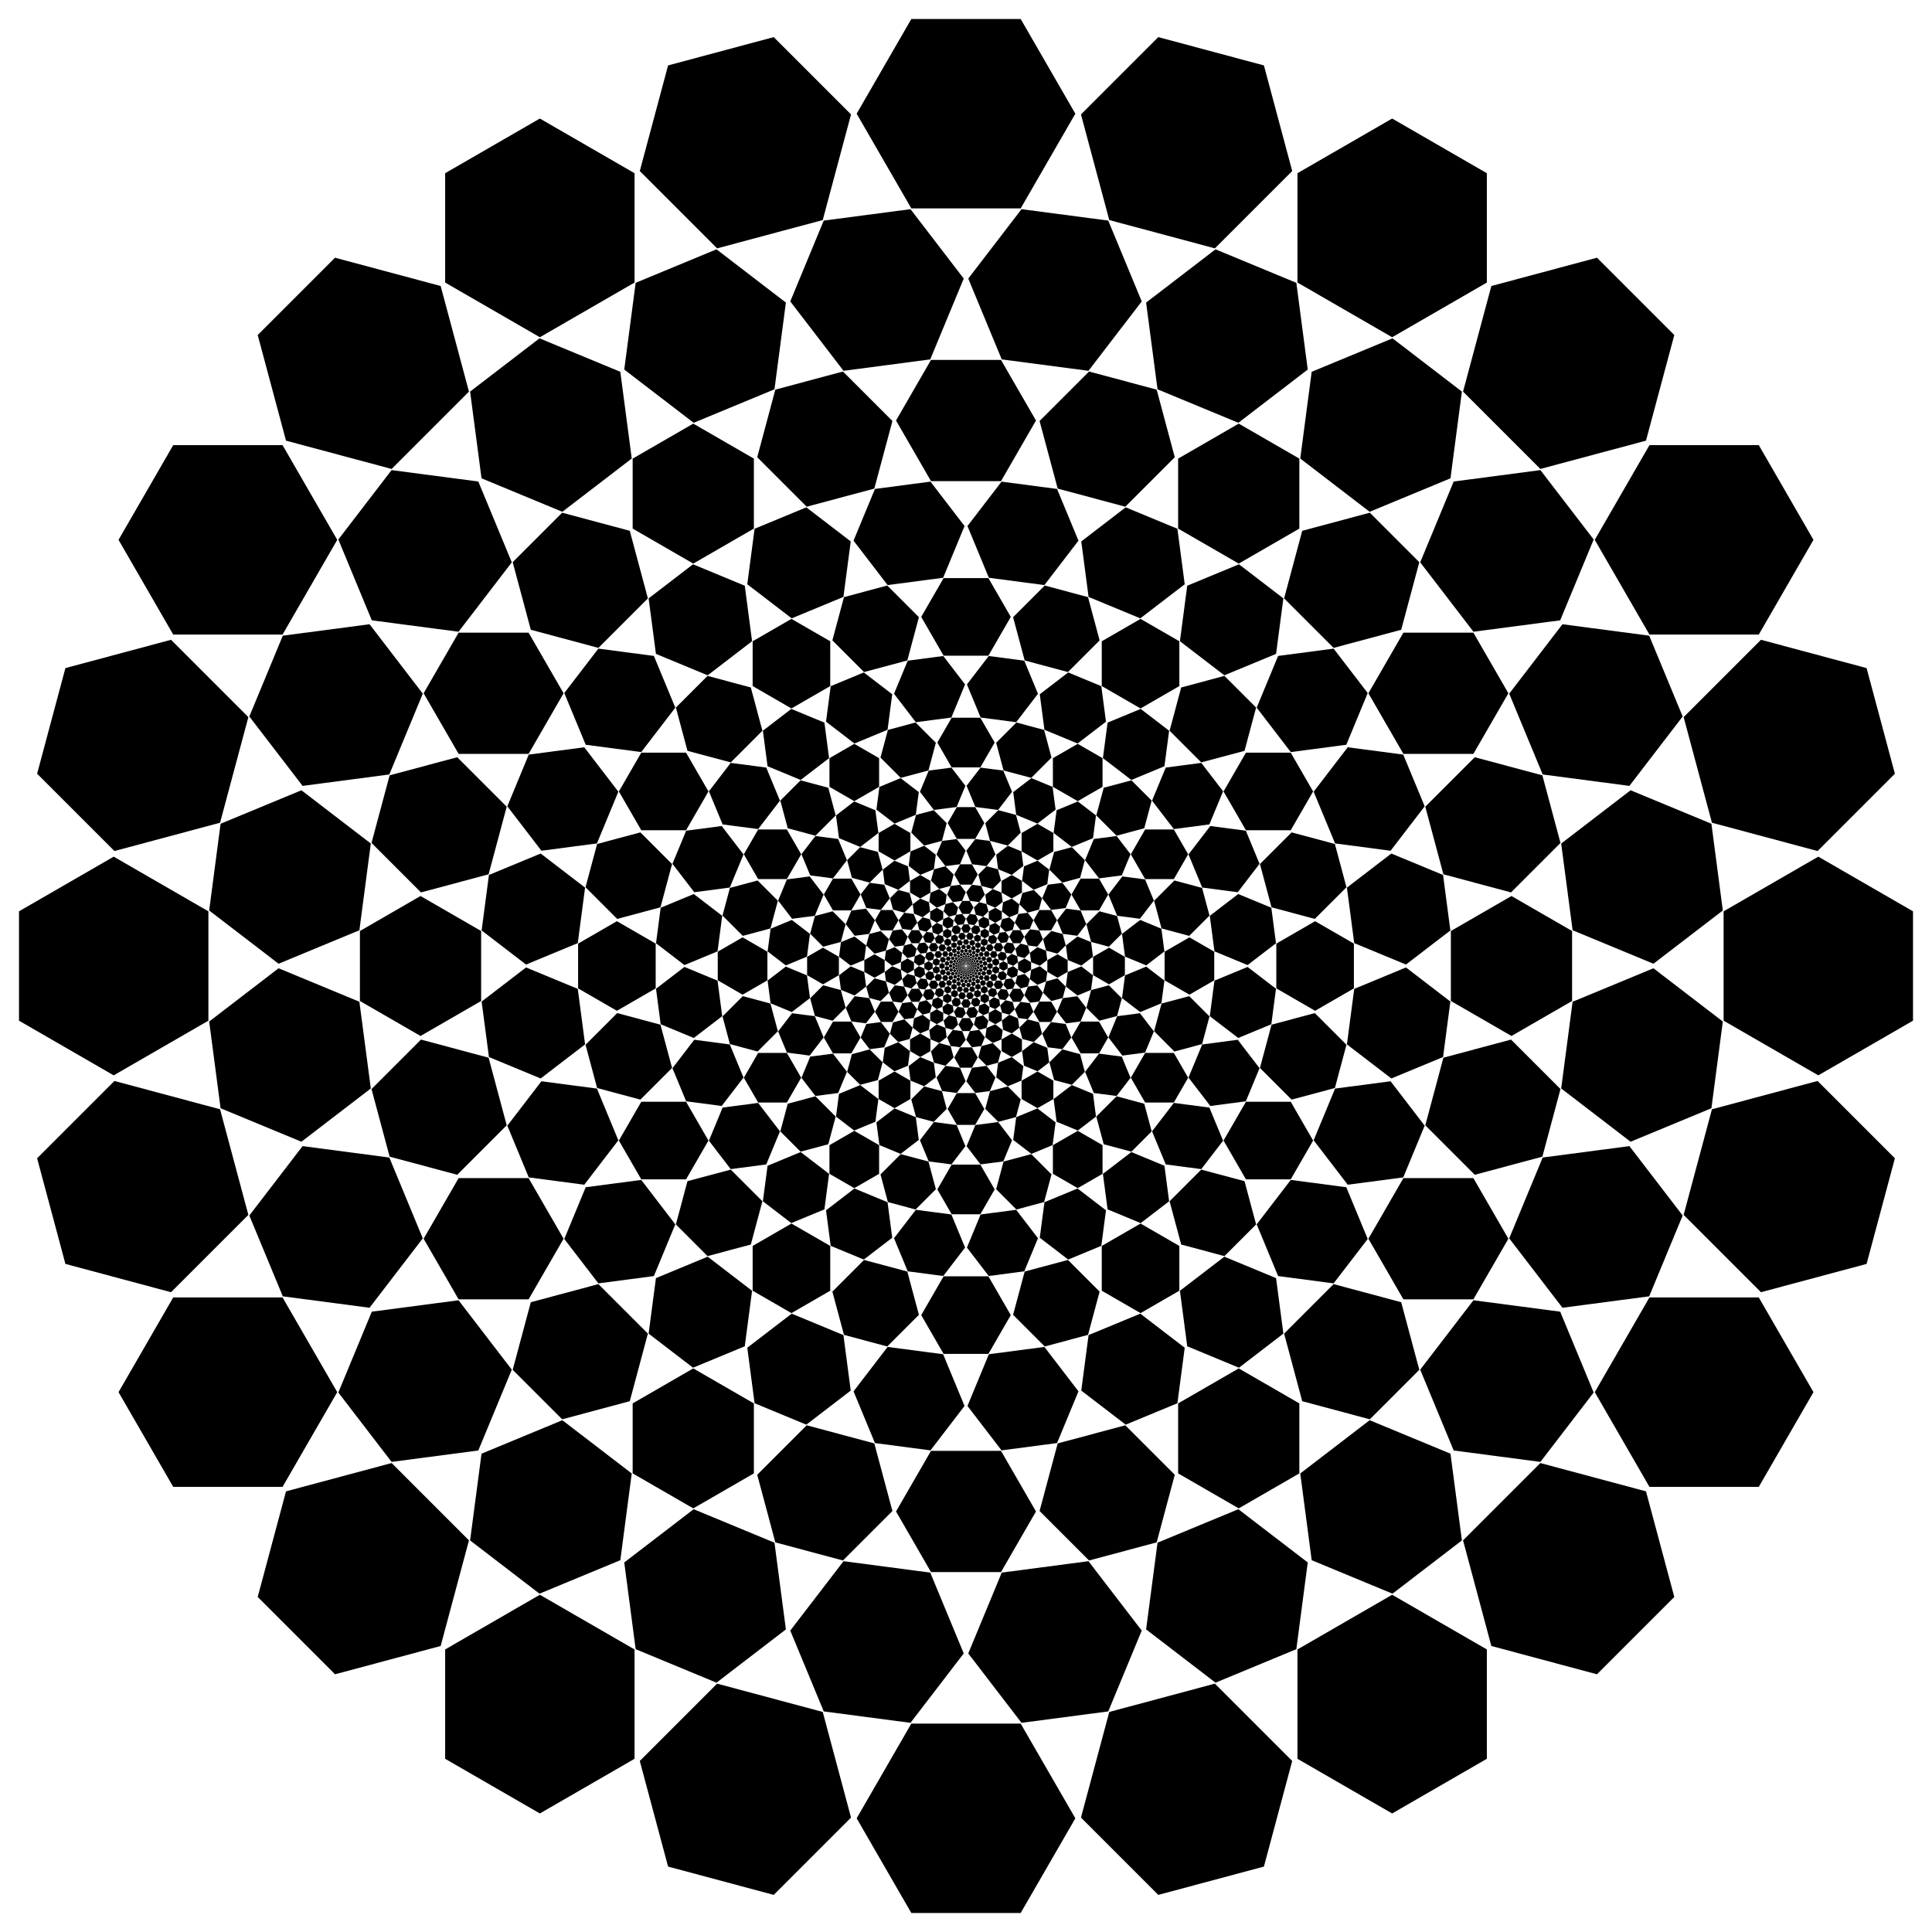 <?xml version="1.0" encoding="utf-8"?>

<!DOCTYPE svg PUBLIC "-//W3C//DTD SVG 1.1//EN" "http://www.w3.org/Graphics/SVG/1.1/DTD/svg11.dtd">
<svg version="1.1" id="Layer_1" xmlns="http://www.w3.org/2000/svg" xmlns:xlink="http://www.w3.org/1999/xlink" x="0px" y="0px"
	 viewBox="0 0 1632.099 1632.099" enable-background="new 0 0 1632.099 1632.099" xml:space="preserve">
<g>
	<g>
		<g>
			<polygon points="816.709,816.79 816.599,816.761 816.569,816.65 816.65,816.569 816.761,816.599 816.79,816.709 			"/>
			<polygon points="816.495,816.936 816.396,816.879 816.396,816.764 816.495,816.707 816.594,816.764 816.594,816.879 			"/>
			<polygon points="816.251,817.021 816.17,816.94 816.199,816.83 816.31,816.8 816.391,816.881 816.361,816.991 			"/>
			<polygon points="815.992,817.04 815.935,816.941 815.992,816.842 816.107,816.842 816.164,816.941 816.107,817.04 			"/>
			<polygon points="815.738,816.991 815.708,816.881 815.789,816.8 815.9,816.83 815.929,816.94 815.849,817.021 			"/>
			<polygon points="815.505,816.879 815.505,816.764 815.604,816.707 815.703,816.764 815.703,816.879 815.604,816.936 			"/>
			<polygon points="815.309,816.709 815.339,816.599 815.449,816.569 815.53,816.65 815.5,816.761 815.39,816.79 			"/>
			<polygon points="815.163,816.495 815.221,816.396 815.335,816.396 815.392,816.495 815.335,816.594 815.221,816.594 			"/>
			<polygon points="815.078,816.251 815.159,816.17 815.27,816.199 815.299,816.31 815.218,816.391 815.108,816.361 			"/>
			<polygon points="815.059,815.992 815.158,815.935 815.257,815.992 815.257,816.107 815.158,816.164 815.059,816.107 			"/>
			<polygon points="815.108,815.738 815.218,815.708 815.299,815.789 815.27,815.9 815.159,815.929 815.078,815.849 			"/>
			<polygon points="815.221,815.505 815.335,815.505 815.392,815.604 815.335,815.703 815.221,815.703 815.163,815.604 			"/>
			<polygon points="815.39,815.309 815.5,815.339 815.53,815.449 815.449,815.53 815.339,815.5 815.309,815.39 			"/>
			<polygon points="815.604,815.163 815.703,815.221 815.703,815.335 815.604,815.392 815.505,815.335 815.505,815.221 			"/>
			<polygon points="815.849,815.078 815.929,815.159 815.9,815.27 815.789,815.299 815.708,815.218 815.738,815.108 			"/>
			<polygon points="816.107,815.059 816.164,815.158 816.107,815.257 815.992,815.257 815.935,815.158 815.992,815.059 			"/>
			<polygon points="816.361,815.108 816.391,815.218 816.31,815.299 816.199,815.27 816.17,815.159 816.251,815.078 			"/>
			<polygon points="816.594,815.221 816.594,815.335 816.495,815.392 816.396,815.335 816.396,815.221 816.495,815.163 			"/>
			<polygon points="816.79,815.39 816.761,815.5 816.65,815.53 816.569,815.449 816.599,815.339 816.709,815.309 			"/>
			<polygon points="816.936,815.604 816.879,815.703 816.764,815.703 816.707,815.604 816.764,815.505 816.879,815.505 			"/>
			<polygon points="817.021,815.849 816.94,815.929 816.83,815.9 816.8,815.789 816.881,815.708 816.991,815.738 			"/>
			<polygon points="817.04,816.107 816.941,816.164 816.842,816.107 816.842,815.992 816.941,815.935 817.04,815.992 			"/>
			<polygon points="816.991,816.361 816.881,816.391 816.8,816.31 816.83,816.199 816.94,816.17 817.021,816.251 			"/>
			<polygon points="816.879,816.594 816.764,816.594 816.707,816.495 816.764,816.396 816.879,816.396 816.936,816.495 			"/>
		</g>
	</g>
	<g>
		<g>
			<polygon points="816.747,817.075 816.615,817.021 816.596,816.879 816.709,816.792 816.841,816.847 816.86,816.988 			"/>
			<polygon points="816.457,817.221 816.344,817.134 816.363,816.992 816.495,816.937 816.608,817.024 816.589,817.166 			"/>
			<polygon points="816.14,817.286 816.053,817.173 816.108,817.041 816.25,817.022 816.337,817.136 816.282,817.268 			"/>
			<polygon points="815.817,817.268 815.763,817.136 815.85,817.022 815.991,817.041 816.046,817.173 815.959,817.286 			"/>
			<polygon points="815.51,817.166 815.491,817.024 815.605,816.937 815.737,816.992 815.755,817.134 815.642,817.221 			"/>
			<polygon points="815.239,816.988 815.258,816.847 815.39,816.792 815.503,816.879 815.485,817.021 815.353,817.075 			"/>
			<polygon points="815.024,816.747 815.079,816.615 815.22,816.596 815.307,816.709 815.253,816.841 815.111,816.86 			"/>
			<polygon points="814.879,816.457 814.966,816.344 815.107,816.363 815.162,816.495 815.075,816.608 814.933,816.589 			"/>
			<polygon points="814.813,816.14 814.926,816.053 815.058,816.108 815.077,816.25 814.964,816.337 814.832,816.282 			"/>
			<polygon points="814.832,815.817 814.964,815.763 815.077,815.85 815.058,815.991 814.926,816.046 814.813,815.959 			"/>
			<polygon points="814.933,815.51 815.075,815.491 815.162,815.605 815.107,815.737 814.966,815.755 814.879,815.642 			"/>
			<polygon points="815.111,815.239 815.253,815.258 815.307,815.39 815.22,815.503 815.079,815.485 815.024,815.353 			"/>
			<polygon points="815.353,815.024 815.485,815.079 815.503,815.22 815.39,815.307 815.258,815.253 815.239,815.111 			"/>
			<polygon points="815.642,814.879 815.755,814.966 815.737,815.107 815.605,815.162 815.491,815.075 815.51,814.933 			"/>
			<polygon points="815.959,814.813 816.046,814.926 815.991,815.058 815.85,815.077 815.763,814.964 815.817,814.832 			"/>
			<polygon points="816.282,814.832 816.337,814.964 816.25,815.077 816.108,815.058 816.053,814.926 816.14,814.813 			"/>
			<polygon points="816.589,814.933 816.608,815.075 816.495,815.162 816.363,815.107 816.344,814.966 816.457,814.879 			"/>
			<polygon points="816.86,815.111 816.841,815.253 816.709,815.307 816.596,815.22 816.615,815.079 816.747,815.024 			"/>
			<polygon points="817.075,815.353 817.021,815.485 816.879,815.503 816.792,815.39 816.847,815.258 816.988,815.239 			"/>
			<polygon points="817.221,815.642 817.134,815.755 816.992,815.737 816.937,815.605 817.024,815.491 817.166,815.51 			"/>
			<polygon points="817.286,815.959 817.173,816.046 817.041,815.991 817.022,815.85 817.136,815.763 817.268,815.817 			"/>
			<polygon points="817.268,816.282 817.136,816.337 817.022,816.25 817.041,816.108 817.173,816.053 817.286,816.14 			"/>
			<polygon points="817.166,816.589 817.024,816.608 816.937,816.495 816.992,816.363 817.134,816.344 817.221,816.457 			"/>
			<polygon points="816.988,816.86 816.847,816.841 816.792,816.709 816.879,816.596 817.021,816.615 817.075,816.747 			"/>
		</g>
	</g>
	<g>
		<g>
			<polygon points="816.746,817.434 816.591,817.345 816.591,817.166 816.746,817.077 816.901,817.166 816.901,817.345 			"/>
			<polygon points="816.364,817.567 816.237,817.441 816.284,817.269 816.456,817.222 816.583,817.349 816.536,817.521 			"/>
			<polygon points="815.96,817.597 815.871,817.442 815.96,817.288 816.139,817.288 816.228,817.442 816.139,817.597 			"/>
			<polygon points="815.563,817.521 815.517,817.349 815.643,817.222 815.816,817.269 815.862,817.441 815.735,817.567 			"/>
			<polygon points="815.199,817.345 815.199,817.166 815.353,817.077 815.508,817.166 815.508,817.345 815.353,817.434 			"/>
			<polygon points="814.892,817.081 814.939,816.908 815.111,816.862 815.237,816.988 815.191,817.161 815.019,817.207 			"/>
			<polygon points="814.665,816.746 814.754,816.591 814.933,816.591 815.022,816.746 814.933,816.901 814.754,816.901 			"/>
			<polygon points="814.532,816.364 814.658,816.237 814.831,816.284 814.877,816.456 814.751,816.583 814.578,816.536 			"/>
			<polygon points="814.502,815.96 814.657,815.871 814.812,815.96 814.812,816.139 814.657,816.228 814.502,816.139 			"/>
			<polygon points="814.578,815.563 814.751,815.517 814.877,815.643 814.831,815.816 814.658,815.862 814.532,815.735 			"/>
			<polygon points="814.754,815.199 814.933,815.199 815.022,815.353 814.933,815.508 814.754,815.508 814.665,815.353 			"/>
			<polygon points="815.019,814.892 815.191,814.939 815.237,815.111 815.111,815.237 814.939,815.191 814.892,815.019 			"/>
			<polygon points="815.353,814.665 815.508,814.754 815.508,814.933 815.353,815.022 815.199,814.933 815.199,814.754 			"/>
			<polygon points="815.735,814.532 815.862,814.658 815.816,814.831 815.643,814.877 815.517,814.751 815.563,814.578 			"/>
			<polygon points="816.139,814.502 816.228,814.657 816.139,814.812 815.96,814.812 815.871,814.657 815.96,814.502 			"/>
			<polygon points="816.536,814.578 816.583,814.751 816.456,814.877 816.284,814.831 816.237,814.658 816.364,814.532 			"/>
			<polygon points="816.901,814.754 816.901,814.933 816.746,815.022 816.591,814.933 816.591,814.754 816.746,814.665 			"/>
			<polygon points="817.207,815.019 817.161,815.191 816.988,815.237 816.862,815.111 816.908,814.939 817.081,814.892 			"/>
			<polygon points="817.434,815.353 817.345,815.508 817.166,815.508 817.077,815.353 817.166,815.199 817.345,815.199 			"/>
			<polygon points="817.567,815.735 817.441,815.862 817.269,815.816 817.222,815.643 817.349,815.517 817.521,815.563 			"/>
			<polygon points="817.597,816.139 817.442,816.228 817.288,816.139 817.288,815.96 817.442,815.871 817.597,815.96 			"/>
			<polygon points="817.521,816.536 817.349,816.583 817.222,816.456 817.269,816.284 817.441,816.237 817.567,816.364 			"/>
			<polygon points="817.345,816.901 817.166,816.901 817.077,816.746 817.166,816.591 817.345,816.591 817.434,816.746 			"/>
			<polygon points="817.081,817.207 816.908,817.161 816.862,816.988 816.988,816.862 817.161,816.908 817.207,817.081 			"/>
		</g>
	</g>
	<g>
		<g>
			<polygon points="816.687,817.879 816.51,817.743 816.539,817.522 816.745,817.437 816.922,817.573 816.893,817.794 			"/>
			<polygon points="816.191,817.982 816.055,817.805 816.141,817.598 816.362,817.569 816.498,817.746 816.413,817.953 			"/>
			<polygon points="815.686,817.953 815.601,817.746 815.737,817.569 815.958,817.598 816.044,817.805 815.908,817.982 			"/>
			<polygon points="815.206,817.794 815.177,817.573 815.354,817.437 815.561,817.522 815.59,817.743 815.413,817.879 			"/>
			<polygon points="814.784,817.516 814.813,817.295 815.019,817.209 815.196,817.345 815.167,817.567 814.961,817.652 			"/>
			<polygon points="814.447,817.139 814.533,816.932 814.754,816.903 814.89,817.08 814.805,817.287 814.583,817.316 			"/>
			<polygon points="814.22,816.687 814.356,816.51 814.577,816.539 814.663,816.745 814.527,816.922 814.305,816.893 			"/>
			<polygon points="814.117,816.191 814.295,816.055 814.501,816.141 814.53,816.362 814.353,816.498 814.146,816.413 			"/>
			<polygon points="814.146,815.686 814.353,815.601 814.53,815.737 814.501,815.958 814.295,816.044 814.117,815.908 			"/>
			<polygon points="814.305,815.206 814.527,815.177 814.663,815.354 814.577,815.561 814.356,815.59 814.22,815.413 			"/>
			<polygon points="814.583,814.784 814.805,814.813 814.89,815.019 814.754,815.196 814.533,815.167 814.447,814.961 			"/>
			<polygon points="814.961,814.447 815.167,814.533 815.196,814.754 815.019,814.89 814.813,814.805 814.784,814.583 			"/>
			<polygon points="815.413,814.22 815.59,814.356 815.561,814.577 815.354,814.663 815.177,814.527 815.206,814.305 			"/>
			<polygon points="815.908,814.117 816.044,814.295 815.958,814.501 815.737,814.53 815.601,814.353 815.686,814.146 			"/>
			<polygon points="816.413,814.146 816.498,814.353 816.362,814.53 816.141,814.501 816.055,814.295 816.191,814.117 			"/>
			<polygon points="816.893,814.305 816.922,814.527 816.745,814.663 816.539,814.577 816.51,814.356 816.687,814.22 			"/>
			<polygon points="817.316,814.583 817.287,814.805 817.08,814.89 816.903,814.754 816.932,814.533 817.139,814.447 			"/>
			<polygon points="817.652,814.961 817.567,815.167 817.345,815.196 817.209,815.019 817.295,814.813 817.516,814.784 			"/>
			<polygon points="817.879,815.413 817.743,815.59 817.522,815.561 817.437,815.354 817.573,815.177 817.794,815.206 			"/>
			<polygon points="817.982,815.908 817.805,816.044 817.598,815.958 817.569,815.737 817.746,815.601 817.953,815.686 			"/>
			<polygon points="817.953,816.413 817.746,816.498 817.569,816.362 817.598,816.141 817.805,816.055 817.982,816.191 			"/>
			<polygon points="817.794,816.893 817.573,816.922 817.437,816.745 817.522,816.539 817.743,816.51 817.879,816.687 			"/>
			<polygon points="817.516,817.316 817.295,817.287 817.209,817.08 817.345,816.903 817.567,816.932 817.652,817.139 			"/>
			<polygon points="817.139,817.652 816.932,817.567 816.903,817.345 817.08,817.209 817.287,817.295 817.316,817.516 			"/>
		</g>
	</g>
	<g>
		<g>
			<polygon points="816.541,818.421 816.343,818.224 816.415,817.954 816.685,817.882 816.883,818.079 816.81,818.349 			"/>
			<polygon points="815.91,818.468 815.77,818.226 815.91,817.984 816.189,817.984 816.329,818.226 816.189,818.468 			"/>
			<polygon points="815.289,818.349 815.217,818.079 815.414,817.882 815.684,817.954 815.756,818.224 815.559,818.421 			"/>
			<polygon points="814.72,818.074 814.72,817.795 814.962,817.655 815.203,817.795 815.203,818.074 814.962,818.213 			"/>
			<polygon points="814.241,817.661 814.314,817.391 814.583,817.319 814.781,817.516 814.708,817.786 814.439,817.858 			"/>
			<polygon points="813.886,817.138 814.026,816.896 814.305,816.896 814.444,817.138 814.305,817.379 814.026,817.379 			"/>
			<polygon points="813.678,816.541 813.875,816.343 814.145,816.415 814.217,816.685 814.02,816.883 813.75,816.81 			"/>
			<polygon points="813.632,815.91 813.874,815.77 814.115,815.91 814.115,816.189 813.874,816.329 813.632,816.189 			"/>
			<polygon points="813.75,815.289 814.02,815.217 814.217,815.414 814.145,815.684 813.875,815.756 813.678,815.559 			"/>
			<polygon points="814.026,814.72 814.305,814.72 814.444,814.962 814.305,815.203 814.026,815.203 813.886,814.962 			"/>
			<polygon points="814.439,814.241 814.708,814.314 814.781,814.583 814.583,814.781 814.314,814.708 814.241,814.439 			"/>
			<polygon points="814.962,813.886 815.203,814.026 815.203,814.305 814.962,814.444 814.72,814.305 814.72,814.026 			"/>
			<polygon points="815.559,813.678 815.756,813.875 815.684,814.145 815.414,814.217 815.217,814.02 815.289,813.75 			"/>
			<polygon points="816.189,813.632 816.329,813.874 816.189,814.115 815.91,814.115 815.77,813.874 815.91,813.632 			"/>
			<polygon points="816.81,813.75 816.883,814.02 816.685,814.217 816.415,814.145 816.343,813.875 816.541,813.678 			"/>
			<polygon points="817.379,814.026 817.379,814.305 817.138,814.444 816.896,814.305 816.896,814.026 817.138,813.886 			"/>
			<polygon points="817.858,814.439 817.786,814.708 817.516,814.781 817.319,814.583 817.391,814.314 817.661,814.241 			"/>
			<polygon points="818.213,814.962 818.074,815.203 817.795,815.203 817.655,814.962 817.795,814.72 818.074,814.72 			"/>
			<polygon points="818.421,815.559 818.224,815.756 817.954,815.684 817.882,815.414 818.079,815.217 818.349,815.289 			"/>
			<polygon points="818.468,816.189 818.226,816.329 817.984,816.189 817.984,815.91 818.226,815.77 818.468,815.91 			"/>
			<polygon points="818.349,816.81 818.079,816.883 817.882,816.685 817.954,816.415 818.224,816.343 818.421,816.541 			"/>
			<polygon points="818.074,817.379 817.795,817.379 817.655,817.138 817.795,816.896 818.074,816.896 818.213,817.138 			"/>
			<polygon points="817.661,817.858 817.391,817.786 817.319,817.516 817.516,817.319 817.786,817.391 817.858,817.661 			"/>
			<polygon points="817.138,818.213 816.896,818.074 816.896,817.795 817.138,817.655 817.379,817.795 817.379,818.074 			"/>
		</g>
	</g>
	<g>
		<g>
			<polygon points="816.271,819.069 816.059,818.792 816.192,818.47 816.538,818.424 816.751,818.701 816.617,819.023 			"/>
			<polygon points="815.482,819.023 815.349,818.701 815.561,818.424 815.907,818.47 816.041,818.792 815.828,819.069 			"/>
			<polygon points="814.732,818.775 814.686,818.429 814.963,818.217 815.286,818.35 815.331,818.696 815.054,818.909 			"/>
			<polygon points="814.071,818.341 814.117,817.995 814.439,817.862 814.716,818.074 814.671,818.42 814.348,818.554 			"/>
			<polygon points="813.546,817.751 813.679,817.429 814.025,817.383 814.238,817.66 814.104,817.982 813.758,818.028 			"/>
			<polygon points="813.191,817.045 813.403,816.768 813.749,816.814 813.883,817.136 813.67,817.413 813.324,817.367 			"/>
			<polygon points="813.03,816.271 813.307,816.059 813.63,816.192 813.675,816.538 813.398,816.751 813.076,816.617 			"/>
			<polygon points="813.076,815.482 813.398,815.349 813.675,815.561 813.63,815.907 813.307,816.041 813.03,815.828 			"/>
			<polygon points="813.324,814.732 813.67,814.686 813.883,814.963 813.749,815.286 813.403,815.331 813.191,815.054 			"/>
			<polygon points="813.758,814.071 814.104,814.117 814.238,814.439 814.025,814.716 813.679,814.671 813.546,814.348 			"/>
			<polygon points="814.348,813.546 814.671,813.679 814.716,814.025 814.439,814.238 814.117,814.104 814.071,813.758 			"/>
			<polygon points="815.054,813.191 815.331,813.403 815.286,813.749 814.963,813.883 814.686,813.67 814.732,813.324 			"/>
			<polygon points="815.828,813.03 816.041,813.307 815.907,813.63 815.561,813.675 815.349,813.398 815.482,813.076 			"/>
			<polygon points="816.617,813.076 816.751,813.398 816.538,813.675 816.192,813.63 816.059,813.307 816.271,813.03 			"/>
			<polygon points="817.367,813.324 817.413,813.67 817.136,813.883 816.814,813.749 816.768,813.403 817.045,813.191 			"/>
			<polygon points="818.028,813.758 817.982,814.104 817.66,814.238 817.383,814.025 817.429,813.679 817.751,813.546 			"/>
			<polygon points="818.554,814.348 818.42,814.671 818.074,814.716 817.862,814.439 817.995,814.117 818.341,814.071 			"/>
			<polygon points="818.909,815.054 818.696,815.331 818.35,815.286 818.217,814.963 818.429,814.686 818.775,814.732 			"/>
			<polygon points="819.069,815.828 818.792,816.041 818.47,815.907 818.424,815.561 818.701,815.349 819.023,815.482 			"/>
			<polygon points="819.023,816.617 818.701,816.751 818.424,816.538 818.47,816.192 818.792,816.059 819.069,816.271 			"/>
			<polygon points="818.775,817.367 818.429,817.413 818.217,817.136 818.35,816.814 818.696,816.768 818.909,817.045 			"/>
			<polygon points="818.341,818.028 817.995,817.982 817.862,817.66 818.074,817.383 818.42,817.429 818.554,817.751 			"/>
			<polygon points="817.751,818.554 817.429,818.42 817.383,818.074 817.66,817.862 817.982,817.995 818.028,818.341 			"/>
			<polygon points="817.045,818.909 816.768,818.696 816.814,818.35 817.136,818.217 817.413,818.429 817.367,818.775 			"/>
		</g>
	</g>
	<g>
		<g>
			<polygon points="815.832,819.828 815.613,819.45 815.832,819.072 816.268,819.072 816.486,819.45 816.268,819.828 			"/>
			<polygon points="814.861,819.642 814.748,819.221 815.057,818.913 815.478,819.025 815.591,819.447 815.283,819.755 			"/>
			<polygon points="813.972,819.212 813.972,818.776 814.35,818.558 814.727,818.776 814.727,819.212 814.35,819.43 			"/>
			<polygon points="813.224,818.567 813.337,818.145 813.758,818.033 814.067,818.341 813.954,818.762 813.533,818.875 			"/>
			<polygon points="812.669,817.75 812.887,817.372 813.323,817.372 813.541,817.75 813.323,818.128 812.887,818.128 			"/>
			<polygon points="812.344,816.817 812.652,816.508 813.074,816.621 813.187,817.043 812.878,817.351 812.457,817.238 			"/>
			<polygon points="812.272,815.832 812.65,815.613 813.027,815.832 813.027,816.268 812.65,816.486 812.272,816.268 			"/>
			<polygon points="812.457,814.861 812.878,814.748 813.187,815.057 813.074,815.478 812.652,815.591 812.344,815.283 			"/>
			<polygon points="812.887,813.972 813.323,813.972 813.541,814.35 813.323,814.727 812.887,814.727 812.669,814.35 			"/>
			<polygon points="813.533,813.224 813.954,813.337 814.067,813.758 813.758,814.067 813.337,813.954 813.224,813.533 			"/>
			<polygon points="814.35,812.669 814.727,812.887 814.727,813.323 814.35,813.541 813.972,813.323 813.972,812.887 			"/>
			<polygon points="815.283,812.344 815.591,812.652 815.478,813.074 815.057,813.187 814.748,812.878 814.861,812.457 			"/>
			<polygon points="816.268,812.272 816.486,812.65 816.268,813.027 815.832,813.027 815.613,812.65 815.832,812.272 			"/>
			<polygon points="817.238,812.457 817.351,812.878 817.043,813.187 816.621,813.074 816.508,812.652 816.817,812.344 			"/>
			<polygon points="818.128,812.887 818.128,813.323 817.75,813.541 817.372,813.323 817.372,812.887 817.75,812.669 			"/>
			<polygon points="818.875,813.533 818.762,813.954 818.341,814.067 818.033,813.758 818.145,813.337 818.567,813.224 			"/>
			<polygon points="819.43,814.35 819.212,814.727 818.776,814.727 818.558,814.35 818.776,813.972 819.212,813.972 			"/>
			<polygon points="819.755,815.283 819.447,815.591 819.025,815.478 818.913,815.057 819.221,814.748 819.642,814.861 			"/>
			<polygon points="819.828,816.268 819.45,816.486 819.072,816.268 819.072,815.832 819.45,815.613 819.828,815.832 			"/>
			<polygon points="819.642,817.238 819.221,817.351 818.913,817.043 819.025,816.621 819.447,816.508 819.755,816.817 			"/>
			<polygon points="819.212,818.128 818.776,818.128 818.558,817.75 818.776,817.372 819.212,817.372 819.43,817.75 			"/>
			<polygon points="818.567,818.875 818.145,818.762 818.033,818.341 818.341,818.033 818.762,818.145 818.875,818.567 			"/>
			<polygon points="817.75,819.43 817.372,819.212 817.372,818.776 817.75,818.558 818.128,818.776 818.128,819.212 			"/>
			<polygon points="816.817,819.755 816.508,819.447 816.621,819.025 817.043,818.913 817.351,819.221 817.238,819.642 			"/>
		</g>
	</g>
	<g>
		<g>
			<polygon points="815.163,820.696 814.954,820.192 815.286,819.76 815.827,819.831 816.036,820.335 815.704,820.767 			"/>
			<polygon points="813.991,820.308 813.919,819.768 814.352,819.436 814.856,819.644 814.927,820.185 814.494,820.517 			"/>
			<polygon points="812.959,819.63 813.03,819.09 813.534,818.881 813.966,819.213 813.895,819.753 813.391,819.962 			"/>
			<polygon points="812.137,818.708 812.346,818.204 812.886,818.133 813.218,818.566 813.01,819.07 812.469,819.141 			"/>
			<polygon points="811.582,817.605 811.914,817.172 812.455,817.243 812.664,817.747 812.332,818.18 811.791,818.109 			"/>
			<polygon points="811.332,816.396 811.765,816.064 812.268,816.272 812.34,816.813 811.907,817.145 811.403,816.936 			"/>
			<polygon points="811.403,815.163 811.907,814.954 812.34,815.286 812.268,815.827 811.765,816.036 811.332,815.704 			"/>
			<polygon points="811.791,813.991 812.332,813.919 812.664,814.352 812.455,814.856 811.914,814.927 811.582,814.494 			"/>
			<polygon points="812.469,812.959 813.01,813.03 813.218,813.534 812.886,813.966 812.346,813.895 812.137,813.391 			"/>
			<polygon points="813.391,812.137 813.895,812.346 813.966,812.886 813.534,813.218 813.03,813.01 812.959,812.469 			"/>
			<polygon points="814.494,811.582 814.927,811.914 814.856,812.455 814.352,812.664 813.919,812.332 813.991,811.791 			"/>
			<polygon points="815.704,811.332 816.036,811.765 815.827,812.268 815.286,812.34 814.954,811.907 815.163,811.403 			"/>
			<polygon points="816.936,811.403 817.145,811.907 816.813,812.34 816.272,812.268 816.064,811.765 816.396,811.332 			"/>
			<polygon points="818.109,811.791 818.18,812.332 817.747,812.664 817.243,812.455 817.172,811.914 817.605,811.582 			"/>
			<polygon points="819.141,812.469 819.07,813.01 818.566,813.218 818.133,812.886 818.204,812.346 818.708,812.137 			"/>
			<polygon points="819.962,813.391 819.753,813.895 819.213,813.966 818.881,813.534 819.09,813.03 819.63,812.959 			"/>
			<polygon points="820.517,814.494 820.185,814.927 819.644,814.856 819.436,814.352 819.768,813.919 820.308,813.991 			"/>
			<polygon points="820.767,815.704 820.335,816.036 819.831,815.827 819.76,815.286 820.192,814.954 820.696,815.163 			"/>
			<polygon points="820.696,816.936 820.192,817.145 819.76,816.813 819.831,816.272 820.335,816.064 820.767,816.396 			"/>
			<polygon points="820.308,818.109 819.768,818.18 819.436,817.747 819.644,817.243 820.185,817.172 820.517,817.605 			"/>
			<polygon points="819.63,819.141 819.09,819.07 818.881,818.566 819.213,818.133 819.753,818.204 819.962,818.708 			"/>
			<polygon points="818.708,819.962 818.204,819.753 818.133,819.213 818.566,818.881 819.07,819.09 819.141,819.63 			"/>
			<polygon points="817.605,820.517 817.172,820.185 817.243,819.644 817.747,819.436 818.18,819.768 818.109,820.308 			"/>
			<polygon points="816.396,820.767 816.064,820.335 816.272,819.831 816.813,819.76 817.145,820.192 816.936,820.696 			"/>
		</g>
	</g>
	<g>
		<g>
			<polygon points="814.193,821.663 814.016,821.005 814.498,820.523 815.157,820.699 815.333,821.358 814.851,821.84 			"/>
			<polygon points="812.803,820.991 812.803,820.31 813.393,819.969 813.984,820.31 813.984,820.991 813.393,821.332 			"/>
			<polygon points="811.635,819.983 811.811,819.324 812.469,819.148 812.951,819.63 812.775,820.288 812.117,820.465 			"/>
			<polygon points="810.767,818.706 811.108,818.116 811.79,818.116 812.13,818.706 811.79,819.296 811.108,819.296 			"/>
			<polygon points="810.26,817.248 810.742,816.766 811.4,816.943 811.576,817.601 811.094,818.083 810.436,817.907 			"/>
			<polygon points="810.147,815.709 810.737,815.368 811.327,815.709 811.327,816.39 810.737,816.731 810.147,816.39 			"/>
			<polygon points="810.436,814.193 811.094,814.016 811.576,814.498 811.4,815.157 810.742,815.333 810.26,814.851 			"/>
			<polygon points="811.108,812.803 811.79,812.803 812.13,813.393 811.79,813.984 811.108,813.984 810.767,813.393 			"/>
			<polygon points="812.117,811.635 812.775,811.811 812.951,812.469 812.469,812.951 811.811,812.775 811.635,812.117 			"/>
			<polygon points="813.393,810.767 813.984,811.108 813.984,811.79 813.393,812.13 812.803,811.79 812.803,811.108 			"/>
			<polygon points="814.851,810.26 815.333,810.742 815.157,811.4 814.498,811.576 814.016,811.094 814.193,810.436 			"/>
			<polygon points="816.39,810.147 816.731,810.737 816.39,811.327 815.709,811.327 815.368,810.737 815.709,810.147 			"/>
			<polygon points="817.907,810.436 818.083,811.094 817.601,811.576 816.943,811.4 816.766,810.742 817.248,810.26 			"/>
			<polygon points="819.296,811.108 819.296,811.79 818.706,812.13 818.116,811.79 818.116,811.108 818.706,810.767 			"/>
			<polygon points="820.465,812.117 820.288,812.775 819.63,812.951 819.148,812.469 819.324,811.811 819.983,811.635 			"/>
			<polygon points="821.332,813.393 820.991,813.984 820.31,813.984 819.969,813.393 820.31,812.803 820.991,812.803 			"/>
			<polygon points="821.84,814.851 821.358,815.333 820.699,815.157 820.523,814.498 821.005,814.016 821.663,814.193 			"/>
			<polygon points="821.953,816.39 821.362,816.731 820.772,816.39 820.772,815.709 821.362,815.368 821.953,815.709 			"/>
			<polygon points="821.663,817.907 821.005,818.083 820.523,817.601 820.699,816.943 821.358,816.766 821.84,817.248 			"/>
			<polygon points="820.991,819.296 820.31,819.296 819.969,818.706 820.31,818.116 820.991,818.116 821.332,818.706 			"/>
			<polygon points="819.983,820.465 819.324,820.288 819.148,819.63 819.63,819.148 820.288,819.324 820.465,819.983 			"/>
			<polygon points="818.706,821.332 818.116,820.991 818.116,820.31 818.706,819.969 819.296,820.31 819.296,820.991 			"/>
			<polygon points="817.248,821.84 816.766,821.358 816.943,820.699 817.601,820.523 818.083,821.005 817.907,821.663 			"/>
			<polygon points="815.709,821.953 815.368,821.362 815.709,820.772 816.39,820.772 816.731,821.362 816.39,821.953 			"/>
		</g>
	</g>
	<g>
		<g>
			<polygon points="812.832,822.704 812.721,821.859 813.397,821.34 814.184,821.666 814.295,822.511 813.62,823.03 			"/>
			<polygon points="811.22,821.644 811.331,820.799 812.118,820.473 812.794,820.992 812.683,821.837 811.896,822.163 			"/>
			<polygon points="809.936,820.204 810.262,819.416 811.107,819.305 811.626,819.981 811.3,820.768 810.455,820.88 			"/>
			<polygon points="809.07,818.48 809.588,817.804 810.433,817.915 810.759,818.702 810.24,819.378 809.396,819.267 			"/>
			<polygon points="808.678,816.59 809.354,816.072 810.142,816.398 810.253,817.242 809.577,817.761 808.79,817.435 			"/>
			<polygon points="808.79,814.664 809.577,814.338 810.253,814.857 810.142,815.702 809.354,816.028 808.678,815.509 			"/>
			<polygon points="809.396,812.832 810.24,812.721 810.759,813.397 810.433,814.184 809.588,814.295 809.07,813.62 			"/>
			<polygon points="810.455,811.22 811.3,811.331 811.626,812.118 811.107,812.794 810.262,812.683 809.936,811.896 			"/>
			<polygon points="811.896,809.936 812.683,810.262 812.794,811.107 812.118,811.626 811.331,811.3 811.22,810.455 			"/>
			<polygon points="813.62,809.07 814.295,809.588 814.184,810.433 813.397,810.759 812.721,810.24 812.832,809.396 			"/>
			<polygon points="815.509,808.678 816.028,809.354 815.702,810.142 814.857,810.253 814.338,809.577 814.664,808.79 			"/>
			<polygon points="817.435,808.79 817.761,809.577 817.242,810.253 816.398,810.142 816.072,809.354 816.59,808.678 			"/>
			<polygon points="819.267,809.396 819.378,810.24 818.702,810.759 817.915,810.433 817.804,809.588 818.48,809.07 			"/>
			<polygon points="820.88,810.455 820.768,811.3 819.981,811.626 819.305,811.107 819.416,810.262 820.204,809.936 			"/>
			<polygon points="822.163,811.896 821.837,812.683 820.992,812.794 820.473,812.118 820.799,811.331 821.644,811.22 			"/>
			<polygon points="823.03,813.62 822.511,814.295 821.666,814.184 821.34,813.397 821.859,812.721 822.704,812.832 			"/>
			<polygon points="823.421,815.509 822.745,816.028 821.958,815.702 821.846,814.857 822.522,814.338 823.31,814.664 			"/>
			<polygon points="823.31,817.435 822.522,817.761 821.846,817.242 821.958,816.398 822.745,816.072 823.421,816.59 			"/>
			<polygon points="822.704,819.267 821.859,819.378 821.34,818.702 821.666,817.915 822.511,817.804 823.03,818.48 			"/>
			<polygon points="821.644,820.88 820.799,820.768 820.473,819.981 820.992,819.305 821.837,819.416 822.163,820.204 			"/>
			<polygon points="820.204,822.163 819.416,821.837 819.305,820.992 819.981,820.473 820.768,820.799 820.88,821.644 			"/>
			<polygon points="818.48,823.03 817.804,822.511 817.915,821.666 818.702,821.34 819.378,821.859 819.267,822.704 			"/>
			<polygon points="816.59,823.421 816.072,822.745 816.398,821.958 817.242,821.846 817.761,822.522 817.435,823.31 			"/>
			<polygon points="814.664,823.31 814.338,822.522 814.857,821.846 815.702,821.958 816.028,822.745 815.509,823.421 			"/>
		</g>
	</g>
	<g>
		<g>
			<polygon points="810.977,823.771 810.977,822.706 811.899,822.174 812.821,822.706 812.821,823.771 811.899,824.304 			"/>
			<polygon points="809.151,822.195 809.427,821.166 810.456,820.891 811.209,821.644 810.933,822.672 809.904,822.948 			"/>
			<polygon points="807.796,820.2 808.328,819.278 809.393,819.278 809.926,820.2 809.393,821.122 808.328,821.122 			"/>
			<polygon points="807.003,817.922 807.756,817.169 808.785,817.445 809.06,818.474 808.307,819.227 807.278,818.951 			"/>
			<polygon points="806.826,815.517 807.749,814.985 808.671,815.517 808.671,816.582 807.749,817.115 806.826,816.582 			"/>
			<polygon points="807.278,813.148 808.307,812.872 809.06,813.626 808.785,814.654 807.756,814.93 807.003,814.177 			"/>
			<polygon points="808.328,810.977 809.393,810.977 809.926,811.899 809.393,812.821 808.328,812.821 807.796,811.899 			"/>
			<polygon points="809.904,809.151 810.933,809.427 811.209,810.456 810.456,811.209 809.427,810.933 809.151,809.904 			"/>
			<polygon points="811.899,807.796 812.821,808.328 812.821,809.393 811.899,809.926 810.977,809.393 810.977,808.328 			"/>
			<polygon points="814.177,807.003 814.93,807.756 814.654,808.785 813.626,809.06 812.872,808.307 813.148,807.278 			"/>
			<polygon points="816.582,806.826 817.115,807.749 816.582,808.671 815.517,808.671 814.985,807.749 815.517,806.826 			"/>
			<polygon points="818.951,807.278 819.227,808.307 818.474,809.06 817.445,808.785 817.169,807.756 817.922,807.003 			"/>
			<polygon points="821.122,808.328 821.122,809.393 820.2,809.926 819.278,809.393 819.278,808.328 820.2,807.796 			"/>
			<polygon points="822.948,809.904 822.672,810.933 821.644,811.209 820.891,810.456 821.166,809.427 822.195,809.151 			"/>
			<polygon points="824.304,811.899 823.771,812.821 822.706,812.821 822.174,811.899 822.706,810.977 823.771,810.977 			"/>
			<polygon points="825.097,814.177 824.344,814.93 823.315,814.654 823.039,813.626 823.792,812.872 824.821,813.148 			"/>
			<polygon points="825.273,816.582 824.351,817.115 823.428,816.582 823.428,815.517 824.351,814.985 825.273,815.517 			"/>
			<polygon points="824.821,818.951 823.792,819.227 823.039,818.474 823.315,817.445 824.344,817.169 825.097,817.922 			"/>
			<polygon points="823.771,821.122 822.706,821.122 822.174,820.2 822.706,819.278 823.771,819.278 824.304,820.2 			"/>
			<polygon points="822.195,822.948 821.166,822.672 820.891,821.644 821.644,820.891 822.672,821.166 822.948,822.195 			"/>
			<polygon points="820.2,824.304 819.278,823.771 819.278,822.706 820.2,822.174 821.122,822.706 821.122,823.771 			"/>
			<polygon points="817.922,825.097 817.169,824.344 817.445,823.315 818.474,823.039 819.227,823.792 818.951,824.821 			"/>
			<polygon points="815.517,825.273 814.985,824.351 815.517,823.428 816.582,823.428 817.115,824.351 816.582,825.273 			"/>
			<polygon points="813.148,824.821 812.872,823.792 813.626,823.039 814.654,823.315 814.93,824.344 814.177,825.097 			"/>
		</g>
	</g>
	<g>
		<g>
			<polygon points="808.503,824.791 808.677,823.471 809.907,822.962 810.963,823.772 810.789,825.092 809.559,825.602 			"/>
			<polygon points="806.498,822.54 807.007,821.31 808.327,821.136 809.137,822.193 808.628,823.422 807.308,823.596 			"/>
			<polygon points="805.143,819.847 805.954,818.791 807.274,818.964 807.783,820.194 806.973,821.25 805.653,821.077 			"/>
			<polygon points="804.532,816.895 805.588,816.084 806.818,816.594 806.992,817.914 805.936,818.724 804.706,818.214 			"/>
			<polygon points="804.706,813.885 805.936,813.375 806.992,814.186 806.818,815.506 805.588,816.015 804.532,815.205 			"/>
			<polygon points="805.653,811.023 806.973,810.849 807.783,811.905 807.274,813.135 805.954,813.309 805.143,812.253 			"/>
			<polygon points="807.308,808.503 808.628,808.677 809.137,809.907 808.327,810.963 807.007,810.789 806.498,809.559 			"/>
			<polygon points="809.559,806.498 810.789,807.007 810.963,808.327 809.907,809.137 808.677,808.628 808.503,807.308 			"/>
			<polygon points="812.253,805.143 813.309,805.954 813.135,807.274 811.905,807.783 810.849,806.973 811.023,805.653 			"/>
			<polygon points="815.205,804.532 816.015,805.588 815.506,806.818 814.186,806.992 813.375,805.936 813.885,804.706 			"/>
			<polygon points="818.214,804.706 818.724,805.936 817.914,806.992 816.594,806.818 816.084,805.588 816.895,804.532 			"/>
			<polygon points="821.077,805.653 821.25,806.973 820.194,807.783 818.964,807.274 818.791,805.954 819.847,805.143 			"/>
			<polygon points="823.596,807.308 823.422,808.628 822.193,809.137 821.136,808.327 821.31,807.007 822.54,806.498 			"/>
			<polygon points="825.602,809.559 825.092,810.789 823.772,810.963 822.962,809.907 823.471,808.677 824.791,808.503 			"/>
			<polygon points="826.956,812.253 826.146,813.309 824.826,813.135 824.316,811.905 825.127,810.849 826.447,811.023 			"/>
			<polygon points="827.567,815.205 826.511,816.015 825.281,815.506 825.107,814.186 826.163,813.375 827.393,813.885 			"/>
			<polygon points="827.393,818.214 826.163,818.724 825.107,817.914 825.281,816.594 826.511,816.084 827.567,816.895 			"/>
			<polygon points="826.447,821.077 825.127,821.25 824.316,820.194 824.826,818.964 826.146,818.791 826.956,819.847 			"/>
			<polygon points="824.791,823.596 823.471,823.422 822.962,822.193 823.772,821.136 825.092,821.31 825.602,822.54 			"/>
			<polygon points="822.54,825.602 821.31,825.092 821.136,823.772 822.193,822.962 823.422,823.471 823.596,824.791 			"/>
			<polygon points="819.847,826.956 818.791,826.146 818.964,824.826 820.194,824.316 821.25,825.127 821.077,826.447 			"/>
			<polygon points="816.895,827.567 816.084,826.511 816.594,825.281 817.914,825.107 818.724,826.163 818.214,827.393 			"/>
			<polygon points="813.885,827.393 813.375,826.163 814.186,825.107 815.506,825.281 816.015,826.511 815.205,827.567 			"/>
			<polygon points="811.023,826.447 810.849,825.127 811.905,824.316 813.135,824.826 813.309,826.146 812.253,826.956 			"/>
		</g>
	</g>
	<g>
		<g>
			<polygon points="805.271,825.652 805.702,824.044 807.309,823.614 808.486,824.79 808.055,826.398 806.448,826.828 			"/>
			<polygon points="803.153,822.535 803.985,821.094 805.649,821.094 806.481,822.535 805.649,823.976 803.985,823.976 			"/>
			<polygon points="801.914,818.976 803.091,817.799 804.698,818.23 805.129,819.837 803.952,821.014 802.345,820.583 			"/>
			<polygon points="801.638,815.218 803.079,814.386 804.52,815.218 804.52,816.882 803.079,817.714 801.638,816.882 			"/>
			<polygon points="802.345,811.516 803.952,811.085 805.129,812.262 804.698,813.869 803.091,814.3 801.914,813.123 			"/>
			<polygon points="803.985,808.123 805.649,808.123 806.481,809.564 805.649,811.006 803.985,811.006 803.153,809.564 			"/>
			<polygon points="806.448,805.271 808.055,805.702 808.486,807.309 807.309,808.486 805.702,808.055 805.271,806.448 			"/>
			<polygon points="809.564,803.153 811.006,803.985 811.006,805.649 809.564,806.481 808.123,805.649 808.123,803.985 			"/>
			<polygon points="813.123,801.914 814.3,803.091 813.869,804.698 812.262,805.129 811.085,803.952 811.516,802.345 			"/>
			<polygon points="816.882,801.638 817.714,803.079 816.882,804.52 815.218,804.52 814.386,803.079 815.218,801.638 			"/>
			<polygon points="820.583,802.345 821.014,803.952 819.837,805.129 818.23,804.698 817.799,803.091 818.976,801.914 			"/>
			<polygon points="823.976,803.985 823.976,805.649 822.535,806.481 821.094,805.649 821.094,803.985 822.535,803.153 			"/>
			<polygon points="826.828,806.448 826.398,808.055 824.79,808.486 823.614,807.309 824.044,805.702 825.652,805.271 			"/>
			<polygon points="828.946,809.564 828.114,811.006 826.45,811.006 825.618,809.564 826.45,808.123 828.114,808.123 			"/>
			<polygon points="830.185,813.123 829.009,814.3 827.401,813.869 826.971,812.262 828.147,811.085 829.755,811.516 			"/>
			<polygon points="830.461,816.882 829.02,817.714 827.579,816.882 827.579,815.218 829.02,814.386 830.461,815.218 			"/>
			<polygon points="829.755,820.583 828.147,821.014 826.971,819.837 827.401,818.23 829.009,817.799 830.185,818.976 			"/>
			<polygon points="828.114,823.976 826.45,823.976 825.618,822.535 826.45,821.094 828.114,821.094 828.946,822.535 			"/>
			<polygon points="825.652,826.828 824.044,826.398 823.614,824.79 824.79,823.614 826.398,824.044 826.828,825.652 			"/>
			<polygon points="822.535,828.946 821.094,828.114 821.094,826.45 822.535,825.618 823.976,826.45 823.976,828.114 			"/>
			<polygon points="818.976,830.185 817.799,829.009 818.23,827.401 819.837,826.971 821.014,828.147 820.583,829.755 			"/>
			<polygon points="815.218,830.461 814.386,829.02 815.218,827.579 816.882,827.579 817.714,829.02 816.882,830.461 			"/>
			<polygon points="811.516,829.755 811.085,828.147 812.262,826.971 813.869,827.401 814.3,829.009 813.123,830.185 			"/>
			<polygon points="808.123,828.114 808.123,826.45 809.564,825.618 811.006,826.45 811.006,828.114 809.564,828.946 			"/>
		</g>
	</g>
	<g>
		<g>
			<polygon points="801.125,826.191 801.921,824.269 803.983,823.998 805.249,825.648 804.453,827.57 802.391,827.841 			"/>
			<polygon points="799.008,821.983 800.275,820.332 802.337,820.604 803.133,822.526 801.867,824.176 799.805,823.904 			"/>
			<polygon points="798.054,817.37 799.704,816.104 801.626,816.9 801.897,818.962 800.247,820.228 798.325,819.432 			"/>
			<polygon points="798.325,812.667 800.247,811.871 801.897,813.137 801.626,815.2 799.704,815.996 798.054,814.729 			"/>
			<polygon points="799.805,808.195 801.867,807.923 803.133,809.574 802.337,811.495 800.275,811.767 799.008,810.117 			"/>
			<polygon points="802.391,804.258 804.453,804.53 805.249,806.451 803.983,808.102 801.921,807.83 801.125,805.908 			"/>
			<polygon points="805.908,801.125 807.83,801.921 808.102,803.983 806.451,805.249 804.53,804.453 804.258,802.391 			"/>
			<polygon points="810.117,799.008 811.767,800.275 811.495,802.337 809.574,803.133 807.923,801.867 808.195,799.805 			"/>
			<polygon points="814.729,798.054 815.996,799.704 815.2,801.626 813.137,801.897 811.871,800.247 812.667,798.325 			"/>
			<polygon points="819.432,798.325 820.228,800.247 818.962,801.897 816.9,801.626 816.104,799.704 817.37,798.054 			"/>
			<polygon points="823.904,799.805 824.176,801.867 822.526,803.133 820.604,802.337 820.332,800.275 821.983,799.008 			"/>
			<polygon points="827.841,802.391 827.57,804.453 825.648,805.249 823.998,803.983 824.269,801.921 826.191,801.125 			"/>
			<polygon points="830.975,805.908 830.179,807.83 828.116,808.102 826.85,806.451 827.646,804.53 829.708,804.258 			"/>
			<polygon points="833.091,810.117 831.825,811.767 829.762,811.495 828.966,809.574 830.232,807.923 832.295,808.195 			"/>
			<polygon points="834.046,814.729 832.395,815.996 830.474,815.2 830.202,813.137 831.852,811.871 833.774,812.667 			"/>
			<polygon points="833.774,819.432 831.852,820.228 830.202,818.962 830.474,816.9 832.395,816.104 834.046,817.37 			"/>
			<polygon points="832.295,823.904 830.232,824.176 828.966,822.526 829.762,820.604 831.825,820.332 833.091,821.983 			"/>
			<polygon points="829.708,827.841 827.646,827.57 826.85,825.648 828.116,823.998 830.179,824.269 830.975,826.191 			"/>
			<polygon points="826.191,830.975 824.269,830.179 823.998,828.116 825.648,826.85 827.57,827.646 827.841,829.708 			"/>
			<polygon points="821.983,833.091 820.332,831.825 820.604,829.762 822.526,828.966 824.176,830.232 823.904,832.295 			"/>
			<polygon points="817.37,834.046 816.104,832.395 816.9,830.474 818.962,830.202 820.228,831.852 819.432,833.774 			"/>
			<polygon points="812.667,833.774 811.871,831.852 813.137,830.202 815.2,830.474 815.996,832.395 814.729,834.046 			"/>
			<polygon points="808.195,832.295 807.923,830.232 809.574,828.966 811.495,829.762 811.767,831.825 810.117,833.091 			"/>
			<polygon points="804.258,829.708 804.53,827.646 806.451,826.85 808.102,828.116 807.83,830.179 805.908,830.975 			"/>
		</g>
	</g>
	<g>
		<g>
			<polygon points="795.898,826.183 797.199,823.931 799.799,823.931 801.099,826.183 799.799,828.435 797.199,828.435 			"/>
			<polygon points="793.962,820.622 795.801,818.783 798.313,819.456 798.986,821.968 797.147,823.806 794.635,823.133 			"/>
			<polygon points="793.532,814.75 795.783,813.449 798.035,814.75 798.035,817.35 795.783,818.65 793.532,817.35 			"/>
			<polygon points="794.635,808.966 797.147,808.293 798.986,810.131 798.313,812.643 795.801,813.316 793.962,811.477 			"/>
			<polygon points="797.199,803.665 799.799,803.665 801.099,805.917 799.799,808.168 797.199,808.168 795.898,805.917 			"/>
			<polygon points="801.046,799.208 803.558,799.881 804.231,802.392 802.392,804.231 799.881,803.558 799.208,801.046 			"/>
			<polygon points="805.917,795.898 808.168,797.199 808.168,799.799 805.917,801.099 803.665,799.799 803.665,797.199 			"/>
			<polygon points="811.477,793.962 813.316,795.801 812.643,798.313 810.131,798.986 808.293,797.147 808.966,794.635 			"/>
			<polygon points="817.35,793.532 818.65,795.783 817.35,798.035 814.75,798.035 813.449,795.783 814.75,793.532 			"/>
			<polygon points="823.133,794.635 823.806,797.147 821.968,798.986 819.456,798.313 818.783,795.801 820.622,793.962 			"/>
			<polygon points="828.435,797.199 828.435,799.799 826.183,801.099 823.931,799.799 823.931,797.199 826.183,795.898 			"/>
			<polygon points="832.892,801.046 832.219,803.558 829.707,804.231 827.868,802.392 828.541,799.881 831.053,799.208 			"/>
			<polygon points="836.201,805.917 834.901,808.168 832.301,808.168 831.001,805.917 832.301,803.665 834.901,803.665 			"/>
			<polygon points="838.137,811.477 836.298,813.316 833.787,812.643 833.114,810.131 834.952,808.293 837.464,808.966 			"/>
			<polygon points="838.568,817.35 836.316,818.65 834.064,817.35 834.064,814.75 836.316,813.449 838.568,814.75 			"/>
			<polygon points="837.464,823.133 834.952,823.806 833.114,821.968 833.787,819.456 836.298,818.783 838.137,820.622 			"/>
			<polygon points="834.901,828.435 832.301,828.435 831.001,826.183 832.301,823.931 834.901,823.931 836.201,826.183 			"/>
			<polygon points="831.053,832.892 828.541,832.219 827.868,829.707 829.707,827.868 832.219,828.541 832.892,831.053 			"/>
			<polygon points="826.183,836.201 823.931,834.901 823.931,832.301 826.183,831.001 828.435,832.301 828.435,834.901 			"/>
			<polygon points="820.622,838.137 818.783,836.298 819.456,833.787 821.968,833.114 823.806,834.952 823.133,837.464 			"/>
			<polygon points="814.75,838.568 813.449,836.316 814.75,834.064 817.35,834.064 818.65,836.316 817.35,838.568 			"/>
			<polygon points="808.966,837.464 808.293,834.952 810.131,833.114 812.643,833.787 813.316,836.298 811.477,838.137 			"/>
			<polygon points="803.665,834.901 803.665,832.301 805.917,831.001 808.168,832.301 808.168,834.901 805.917,836.201 			"/>
			<polygon points="799.208,831.053 799.881,828.541 802.392,827.868 804.231,829.707 803.558,832.219 801.046,832.892 			"/>
		</g>
	</g>
	<g>
		<g>
			<polygon points="789.423,825.32 791.401,822.741 794.624,823.166 795.868,826.168 793.889,828.747 790.667,828.323 			"/>
			<polygon points="787.931,818.112 790.509,816.134 793.512,817.378 793.936,820.6 791.358,822.579 788.355,821.335 			"/>
			<polygon points="788.355,810.764 791.358,809.521 793.936,811.499 793.512,814.722 790.509,815.965 787.931,813.987 			"/>
			<polygon points="790.667,803.777 793.889,803.352 795.868,805.931 794.624,808.934 791.401,809.358 789.423,806.779 			"/>
			<polygon points="794.708,797.625 797.93,798.049 799.174,801.052 797.196,803.631 793.973,803.207 792.729,800.204 			"/>
			<polygon points="800.204,792.729 803.207,793.973 803.631,797.196 801.052,799.174 798.049,797.93 797.625,794.708 			"/>
			<polygon points="806.779,789.423 809.358,791.401 808.934,794.624 805.931,795.868 803.352,793.889 803.777,790.667 			"/>
			<polygon points="813.987,787.931 815.965,790.509 814.722,793.512 811.499,793.936 809.521,791.358 810.764,788.355 			"/>
			<polygon points="821.335,788.355 822.579,791.358 820.6,793.936 817.378,793.512 816.134,790.509 818.112,787.931 			"/>
			<polygon points="828.323,790.667 828.747,793.889 826.168,795.868 823.166,794.624 822.741,791.401 825.32,789.423 			"/>
			<polygon points="834.474,794.708 834.05,797.93 831.047,799.174 828.468,797.196 828.893,793.973 831.896,792.729 			"/>
			<polygon points="839.37,800.204 838.126,803.207 834.904,803.631 832.925,801.052 834.169,798.049 837.391,797.625 			"/>
			<polygon points="842.676,806.779 840.698,809.358 837.475,808.934 836.232,805.931 838.21,803.352 841.433,803.777 			"/>
			<polygon points="844.168,813.987 841.59,815.965 838.587,814.722 838.163,811.499 840.741,809.521 843.744,810.764 			"/>
			<polygon points="843.744,821.335 840.741,822.579 838.163,820.6 838.587,817.378 841.59,816.134 844.168,818.112 			"/>
			<polygon points="841.433,828.323 838.21,828.747 836.232,826.168 837.475,823.166 840.698,822.741 842.676,825.32 			"/>
			<polygon points="837.391,834.474 834.169,834.05 832.925,831.047 834.904,828.468 838.126,828.893 839.37,831.896 			"/>
			<polygon points="831.896,839.37 828.893,838.126 828.468,834.904 831.047,832.925 834.05,834.169 834.474,837.391 			"/>
			<polygon points="825.32,842.676 822.741,840.698 823.166,837.475 826.168,836.232 828.747,838.21 828.323,841.433 			"/>
			<polygon points="818.112,844.168 816.134,841.59 817.378,838.587 820.6,838.163 822.579,840.741 821.335,843.744 			"/>
			<polygon points="810.764,843.744 809.521,840.741 811.499,838.163 814.722,838.587 815.965,841.59 813.987,844.168 			"/>
			<polygon points="803.777,841.433 803.352,838.21 805.931,836.232 808.934,837.475 809.358,840.698 806.779,842.676 			"/>
			<polygon points="797.625,837.391 798.049,834.169 801.052,832.925 803.631,834.904 803.207,838.126 800.204,839.37 			"/>
			<polygon points="792.729,831.896 793.973,828.893 797.196,828.468 799.174,831.047 797.93,834.05 794.708,834.474 			"/>
		</g>
	</g>
	<g>
		<g>
			<polygon points="781.538,823.194 784.411,820.321 788.336,821.373 789.387,825.297 786.514,828.17 782.59,827.118 			"/>
			<polygon points="780.865,814.018 784.384,811.987 787.902,814.018 787.902,818.081 784.384,820.112 780.865,818.081 			"/>
			<polygon points="782.59,804.981 786.514,803.93 789.387,806.802 788.336,810.727 784.411,811.778 781.538,808.905 			"/>
			<polygon points="786.595,796.698 790.658,796.698 792.689,800.217 790.658,803.735 786.595,803.735 784.563,800.217 			"/>
			<polygon points="792.607,789.734 796.531,790.786 797.583,794.71 794.71,797.583 790.786,796.531 789.734,792.607 			"/>
			<polygon points="800.217,784.563 803.735,786.595 803.735,790.658 800.217,792.689 796.698,790.658 796.698,786.595 			"/>
			<polygon points="808.905,781.538 811.778,784.411 810.727,788.336 806.802,789.387 803.93,786.514 804.981,782.59 			"/>
			<polygon points="818.081,780.865 820.112,784.384 818.081,787.902 814.018,787.902 811.987,784.384 814.018,780.865 			"/>
			<polygon points="827.118,782.59 828.17,786.514 825.297,789.387 821.373,788.336 820.321,784.411 823.194,781.538 			"/>
			<polygon points="835.401,786.595 835.401,790.658 831.883,792.689 828.364,790.658 828.364,786.595 831.883,784.563 			"/>
			<polygon points="842.365,792.607 841.314,796.531 837.389,797.583 834.517,794.71 835.568,790.786 839.492,789.734 			"/>
			<polygon points="847.536,800.217 845.505,803.735 841.442,803.735 839.41,800.217 841.442,796.698 845.505,796.698 			"/>
			<polygon points="850.561,808.905 847.688,811.778 843.764,810.727 842.712,806.802 845.585,803.93 849.509,804.981 			"/>
			<polygon points="851.234,818.081 847.716,820.112 844.197,818.081 844.197,814.018 847.716,811.987 851.234,814.018 			"/>
			<polygon points="849.509,827.118 845.585,828.17 842.712,825.297 843.764,821.373 847.688,820.321 850.561,823.194 			"/>
			<polygon points="845.505,835.401 841.442,835.401 839.41,831.883 841.442,828.364 845.505,828.364 847.536,831.883 			"/>
			<polygon points="839.492,842.365 835.568,841.314 834.517,837.389 837.389,834.517 841.314,835.568 842.365,839.492 			"/>
			<polygon points="831.883,847.536 828.364,845.505 828.364,841.442 831.883,839.41 835.401,841.442 835.401,845.505 			"/>
			<polygon points="823.194,850.561 820.321,847.688 821.373,843.764 825.297,842.712 828.17,845.585 827.118,849.509 			"/>
			<polygon points="814.018,851.234 811.987,847.716 814.018,844.197 818.081,844.197 820.112,847.716 818.081,851.234 			"/>
			<polygon points="804.981,849.509 803.93,845.585 806.802,842.712 810.727,843.764 811.778,847.688 808.905,850.561 			"/>
			<polygon points="796.698,845.505 796.698,841.442 800.217,839.41 803.735,841.442 803.735,845.505 800.217,847.536 			"/>
			<polygon points="789.734,839.492 790.786,835.568 794.71,834.517 797.583,837.389 796.531,841.314 792.607,842.365 			"/>
			<polygon points="784.563,831.883 786.595,828.364 790.658,828.364 792.689,831.883 790.658,835.401 786.595,835.401 			"/>
		</g>
	</g>
	<g>
		<g>
			<polygon points="772.114,819.273 776.143,816.181 780.835,818.125 781.498,823.16 777.469,826.251 772.777,824.308 			"/>
			<polygon points="772.777,807.792 777.469,805.848 781.498,808.94 780.835,813.975 776.143,815.918 772.114,812.827 			"/>
			<polygon points="776.389,796.873 781.424,796.21 784.515,800.239 782.572,804.931 777.537,805.594 774.445,801.565 			"/>
			<polygon points="782.703,787.262 787.738,787.924 789.682,792.616 786.59,796.645 781.555,795.982 779.612,791.291 			"/>
			<polygon points="791.291,779.612 795.982,781.555 796.645,786.59 792.616,789.682 787.924,787.738 787.262,782.703 			"/>
			<polygon points="801.565,774.445 805.594,777.537 804.931,782.572 800.239,784.515 796.21,781.424 796.873,776.389 			"/>
			<polygon points="812.827,772.114 815.918,776.143 813.975,780.835 808.94,781.498 805.848,777.469 807.792,772.777 			"/>
			<polygon points="824.308,772.777 826.251,777.469 823.16,781.498 818.125,780.835 816.181,776.143 819.273,772.114 			"/>
			<polygon points="835.226,776.389 835.889,781.424 831.86,784.515 827.168,782.572 826.505,777.537 830.534,774.445 			"/>
			<polygon points="844.838,782.703 844.175,787.738 839.483,789.682 835.454,786.59 836.117,781.555 840.809,779.612 			"/>
			<polygon points="852.487,791.291 850.544,795.982 845.509,796.645 842.418,792.616 844.361,787.924 849.396,787.262 			"/>
			<polygon points="857.654,801.565 854.562,805.594 849.527,804.931 847.584,800.239 850.676,796.21 855.711,796.873 			"/>
			<polygon points="859.985,812.827 855.956,815.918 851.264,813.975 850.602,808.94 854.631,805.848 859.322,807.792 			"/>
			<polygon points="859.322,824.308 854.631,826.251 850.602,823.16 851.264,818.125 855.956,816.181 859.985,819.273 			"/>
			<polygon points="855.711,835.226 850.676,835.889 847.584,831.86 849.527,827.168 854.562,826.505 857.654,830.534 			"/>
			<polygon points="849.396,844.838 844.361,844.175 842.418,839.483 845.509,835.454 850.544,836.117 852.487,840.809 			"/>
			<polygon points="840.809,852.487 836.117,850.544 835.454,845.509 839.483,842.418 844.175,844.361 844.838,849.396 			"/>
			<polygon points="830.534,857.654 826.505,854.562 827.168,849.527 831.86,847.584 835.889,850.676 835.226,855.711 			"/>
			<polygon points="819.273,859.985 816.181,855.956 818.125,851.264 823.16,850.602 826.251,854.631 824.308,859.322 			"/>
			<polygon points="807.792,859.322 805.848,854.631 808.94,850.602 813.975,851.264 815.918,855.956 812.827,859.985 			"/>
			<polygon points="796.873,855.711 796.21,850.676 800.239,847.584 804.931,849.527 805.594,854.562 801.565,857.654 			"/>
			<polygon points="787.262,849.396 787.924,844.361 792.616,842.418 796.645,845.509 795.982,850.544 791.291,852.487 			"/>
			<polygon points="779.612,840.809 781.555,836.117 786.59,835.454 789.682,839.483 787.738,844.175 782.703,844.838 			"/>
			<polygon points="774.445,830.534 777.537,826.505 782.572,827.168 784.515,831.86 781.424,835.889 776.389,835.226 			"/>
		</g>
	</g>
	<g>
		<g>
			<polygon points="761.074,812.876 766.572,809.702 772.069,812.876 772.069,819.224 766.572,822.398 761.074,819.224 			"/>
			<polygon points="763.769,798.755 769.901,797.112 774.389,801.601 772.746,807.733 766.615,809.376 762.126,804.887 			"/>
			<polygon points="770.026,785.813 776.374,785.813 779.548,791.311 776.374,796.808 770.026,796.808 766.852,791.311 			"/>
			<polygon points="779.42,774.932 785.552,776.575 787.195,782.706 782.706,787.195 776.575,785.552 774.932,779.42 			"/>
			<polygon points="791.311,766.852 796.808,770.026 796.808,776.374 791.311,779.548 785.813,776.374 785.813,770.026 			"/>
			<polygon points="804.887,762.126 809.376,766.615 807.733,772.746 801.601,774.389 797.112,769.901 798.755,763.769 			"/>
			<polygon points="819.224,761.074 822.398,766.572 819.224,772.069 812.876,772.069 809.702,766.572 812.876,761.074 			"/>
			<polygon points="833.344,763.769 834.987,769.901 830.498,774.389 824.367,772.746 822.724,766.615 827.213,762.126 			"/>
			<polygon points="846.286,770.026 846.286,776.374 840.789,779.548 835.291,776.374 835.291,770.026 840.789,766.852 			"/>
			<polygon points="857.168,779.42 855.525,785.552 849.393,787.195 844.904,782.706 846.547,776.575 852.679,774.932 			"/>
			<polygon points="865.247,791.311 862.073,796.808 855.725,796.808 852.551,791.311 855.725,785.813 862.073,785.813 			"/>
			<polygon points="869.973,804.887 865.485,809.376 859.353,807.733 857.71,801.601 862.199,797.112 868.331,798.755 			"/>
			<polygon points="871.025,819.224 865.528,822.398 860.03,819.224 860.03,812.876 865.528,809.702 871.025,812.876 			"/>
			<polygon points="868.331,833.344 862.199,834.987 857.71,830.498 859.353,824.367 865.485,822.724 869.973,827.213 			"/>
			<polygon points="862.073,846.286 855.725,846.286 852.551,840.789 855.725,835.291 862.073,835.291 865.247,840.789 			"/>
			<polygon points="852.679,857.168 846.547,855.525 844.904,849.393 849.393,844.904 855.525,846.547 857.168,852.679 			"/>
			<polygon points="840.789,865.247 835.291,862.073 835.291,855.725 840.789,852.551 846.286,855.725 846.286,862.073 			"/>
			<polygon points="827.213,869.973 822.724,865.485 824.367,859.353 830.498,857.71 834.987,862.199 833.344,868.331 			"/>
			<polygon points="812.876,871.025 809.702,865.528 812.876,860.03 819.224,860.03 822.398,865.528 819.224,871.025 			"/>
			<polygon points="798.755,868.331 797.112,862.199 801.601,857.71 807.733,859.353 809.376,865.485 804.887,869.973 			"/>
			<polygon points="785.813,862.073 785.813,855.725 791.311,852.551 796.808,855.725 796.808,862.073 791.311,865.247 			"/>
			<polygon points="774.932,852.679 776.575,846.547 782.706,844.904 787.195,849.393 785.552,855.525 779.42,857.168 			"/>
			<polygon points="766.852,840.789 770.026,835.291 776.374,835.291 779.548,840.789 776.374,846.286 770.026,846.286 			"/>
			<polygon points="762.126,827.213 766.615,822.724 772.746,824.367 774.389,830.498 769.901,834.987 763.769,833.344 			"/>
		</g>
	</g>
	<g>
		<g>
			<polygon points="748.436,803.146 755.767,800.11 762.062,804.94 761.027,812.807 753.695,815.844 747.4,811.014 			"/>
			<polygon points="754.079,786.086 761.947,785.051 766.777,791.346 763.741,798.677 755.873,799.713 751.043,793.417 			"/>
			<polygon points="763.946,771.068 771.813,772.104 774.85,779.435 770.019,785.73 762.152,784.695 759.116,777.364 			"/>
			<polygon points="777.364,759.116 784.695,762.152 785.73,770.019 779.435,774.85 772.104,771.813 771.068,763.946 			"/>
			<polygon points="793.417,751.043 799.713,755.873 798.677,763.741 791.346,766.777 785.051,761.947 786.086,754.079 			"/>
			<polygon points="811.014,747.4 815.844,753.695 812.807,761.027 804.94,762.062 800.11,755.767 803.146,748.436 			"/>
			<polygon points="828.953,748.436 831.99,755.767 827.159,762.062 819.292,761.027 816.255,753.695 821.086,747.4 			"/>
			<polygon points="846.013,754.079 847.049,761.947 840.753,766.777 833.422,763.741 832.387,755.873 838.682,751.043 			"/>
			<polygon points="861.031,763.946 859.995,771.813 852.664,774.85 846.369,770.019 847.405,762.152 854.736,759.116 			"/>
			<polygon points="872.984,777.364 869.947,784.695 862.08,785.73 857.249,779.435 860.286,772.104 868.153,771.068 			"/>
			<polygon points="881.056,793.417 876.226,799.713 868.359,798.677 865.322,791.346 870.153,785.051 878.02,786.086 			"/>
			<polygon points="884.699,811.014 878.404,815.844 871.073,812.807 870.037,804.94 876.332,800.11 883.663,803.146 			"/>
			<polygon points="883.663,828.953 876.332,831.99 870.037,827.159 871.073,819.292 878.404,816.255 884.699,821.086 			"/>
			<polygon points="878.02,846.013 870.153,847.049 865.322,840.753 868.359,833.422 876.226,832.387 881.056,838.682 			"/>
			<polygon points="868.153,861.031 860.286,859.995 857.249,852.664 862.08,846.369 869.947,847.405 872.984,854.736 			"/>
			<polygon points="854.736,872.984 847.405,869.947 846.369,862.08 852.664,857.249 859.995,860.286 861.031,868.153 			"/>
			<polygon points="838.682,881.056 832.387,876.226 833.422,868.359 840.753,865.322 847.049,870.153 846.013,878.02 			"/>
			<polygon points="821.086,884.699 816.255,878.404 819.292,871.073 827.159,870.037 831.99,876.332 828.953,883.663 			"/>
			<polygon points="803.146,883.663 800.11,876.332 804.94,870.037 812.807,871.073 815.844,878.404 811.014,884.699 			"/>
			<polygon points="786.086,878.02 785.051,870.153 791.346,865.322 798.677,868.359 799.713,876.226 793.417,881.056 			"/>
			<polygon points="771.068,868.153 772.104,860.286 779.435,857.249 785.73,862.08 784.695,869.947 777.364,872.984 			"/>
			<polygon points="759.116,854.736 762.152,847.405 770.019,846.369 774.85,852.664 771.813,859.995 763.946,861.031 			"/>
			<polygon points="751.043,838.682 755.873,832.387 763.741,833.422 766.777,840.753 761.947,847.049 754.079,846.013 			"/>
			<polygon points="747.4,821.086 753.695,816.255 761.027,819.292 762.062,827.159 755.767,831.99 748.436,828.953 			"/>
		</g>
	</g>
	<g>
		<g>
			<polygon points="734.361,789.027 743.942,786.46 750.955,793.473 748.388,803.054 738.807,805.621 731.794,798.608 			"/>
			<polygon points="744.138,768.805 754.057,768.805 759.017,777.395 754.057,785.985 744.138,785.985 739.179,777.395 			"/>
			<polygon points="758.816,751.803 768.397,754.37 770.964,763.951 763.951,770.964 754.37,768.397 751.803,758.816 			"/>
			<polygon points="777.395,739.179 785.985,744.138 785.985,754.057 777.395,759.017 768.805,754.057 768.805,744.138 			"/>
			<polygon points="798.608,731.794 805.621,738.807 803.054,748.388 793.473,750.955 786.46,743.942 789.027,734.361 			"/>
			<polygon points="821.009,730.15 825.968,738.74 821.009,747.33 811.09,747.33 806.131,738.74 811.09,730.15 			"/>
			<polygon points="843.072,734.361 845.64,743.942 838.626,750.955 829.045,748.388 826.478,738.807 833.492,731.794 			"/>
			<polygon points="863.294,744.138 863.294,754.057 854.704,759.017 846.114,754.057 846.114,744.138 854.704,739.179 			"/>
			<polygon points="880.297,758.816 877.729,768.397 868.148,770.964 861.135,763.951 863.702,754.37 873.283,751.803 			"/>
			<polygon points="892.92,777.395 887.961,785.985 878.042,785.985 873.083,777.395 878.042,768.805 887.961,768.805 			"/>
			<polygon points="900.306,798.608 893.292,805.621 883.711,803.054 881.144,793.473 888.158,786.46 897.738,789.027 			"/>
			<polygon points="901.949,821.009 893.359,825.968 884.769,821.009 884.769,811.09 893.359,806.131 901.949,811.09 			"/>
			<polygon points="897.738,843.072 888.158,845.64 881.144,838.626 883.711,829.045 893.292,826.478 900.306,833.492 			"/>
			<polygon points="887.961,863.294 878.042,863.294 873.083,854.704 878.042,846.114 887.961,846.114 892.92,854.704 			"/>
			<polygon points="873.283,880.297 863.702,877.729 861.135,868.148 868.148,861.135 877.729,863.702 880.297,873.283 			"/>
			<polygon points="854.704,892.92 846.114,887.961 846.114,878.042 854.704,873.083 863.294,878.042 863.294,887.961 			"/>
			<polygon points="833.492,900.306 826.478,893.292 829.045,883.711 838.626,881.144 845.64,888.158 843.072,897.738 			"/>
			<polygon points="811.09,901.949 806.131,893.359 811.09,884.769 821.009,884.769 825.968,893.359 821.009,901.949 			"/>
			<polygon points="789.027,897.738 786.46,888.158 793.473,881.144 803.054,883.711 805.621,893.292 798.608,900.306 			"/>
			<polygon points="768.805,887.961 768.805,878.042 777.395,873.083 785.985,878.042 785.985,887.961 777.395,892.92 			"/>
			<polygon points="751.803,873.283 754.37,863.702 763.951,861.135 770.964,868.148 768.397,877.729 758.816,880.297 			"/>
			<polygon points="739.179,854.704 744.138,846.114 754.057,846.114 759.017,854.704 754.057,863.294 744.138,863.294 			"/>
			<polygon points="731.794,833.492 738.807,826.478 748.388,829.045 750.955,838.626 743.942,845.64 734.361,843.072 			"/>
			<polygon points="730.15,811.09 738.74,806.131 747.33,811.09 747.33,821.009 738.74,825.968 730.15,821.009 			"/>
		</g>
	</g>
	<g>
		<g>
			<polygon points="719.221,769.232 731.514,767.614 739.061,777.45 734.317,788.905 722.024,790.523 714.477,780.687 			"/>
			<polygon points="734.638,745.766 746.93,747.385 751.675,758.839 744.127,768.676 731.835,767.057 727.09,755.603 			"/>
			<polygon points="755.603,727.09 767.057,731.835 768.676,744.127 758.839,751.675 747.385,746.93 745.766,734.638 			"/>
			<polygon points="780.687,714.477 790.523,722.024 788.905,734.317 777.45,739.061 767.614,731.514 769.232,719.221 			"/>
			<polygon points="808.181,708.785 815.728,718.621 810.984,730.076 798.691,731.694 791.144,721.858 795.888,710.403 			"/>
			<polygon points="836.211,710.403 840.956,721.858 833.408,731.694 821.116,730.076 816.371,718.621 823.919,708.785 			"/>
			<polygon points="862.867,719.221 864.486,731.514 854.649,739.061 843.195,734.317 841.576,722.024 851.413,714.477 			"/>
			<polygon points="886.333,734.638 884.715,746.93 873.26,751.675 863.424,744.127 865.042,731.835 876.497,727.09 			"/>
			<polygon points="905.009,755.603 900.264,767.057 887.972,768.676 880.424,758.839 885.169,747.385 897.461,745.766 			"/>
			<polygon points="917.623,780.687 910.075,790.523 897.783,788.905 893.038,777.45 900.586,767.614 912.878,769.232 			"/>
			<polygon points="923.314,808.181 913.478,815.728 902.023,810.984 900.405,798.691 910.241,791.144 921.696,795.888 			"/>
			<polygon points="921.696,836.211 910.241,840.956 900.405,833.408 902.023,821.116 913.478,816.371 923.314,823.919 			"/>
			<polygon points="912.878,862.867 900.586,864.486 893.038,854.649 897.783,843.195 910.075,841.576 917.623,851.413 			"/>
			<polygon points="897.461,886.333 885.169,884.715 880.424,873.26 887.972,863.424 900.264,865.042 905.009,876.497 			"/>
			<polygon points="876.497,905.009 865.042,900.264 863.424,887.972 873.26,880.424 884.715,885.169 886.333,897.461 			"/>
			<polygon points="851.413,917.623 841.576,910.075 843.195,897.783 854.649,893.038 864.486,900.586 862.867,912.878 			"/>
			<polygon points="823.919,923.314 816.371,913.478 821.116,902.023 833.408,900.405 840.956,910.241 836.211,921.696 			"/>
			<polygon points="795.888,921.696 791.144,910.241 798.691,900.405 810.984,902.023 815.728,913.478 808.181,923.314 			"/>
			<polygon points="769.232,912.878 767.614,900.586 777.45,893.038 788.905,897.783 790.523,910.075 780.687,917.623 			"/>
			<polygon points="745.766,897.461 747.385,885.169 758.839,880.424 768.676,887.972 767.057,900.264 755.603,905.009 			"/>
			<polygon points="727.09,876.497 731.835,865.042 744.127,863.424 751.675,873.26 746.93,884.715 734.638,886.333 			"/>
			<polygon points="714.477,851.413 722.024,841.576 734.317,843.195 739.061,854.649 731.514,864.486 719.221,862.867 			"/>
			<polygon points="708.785,823.919 718.621,816.371 730.076,821.116 731.694,833.408 721.858,840.956 710.403,836.211 			"/>
			<polygon points="710.403,795.888 721.858,791.144 731.694,798.691 730.076,810.984 718.621,815.728 708.785,808.181 			"/>
		</g>
	</g>
	<g>
		<g>
			<polygon points="703.688,742.23 719.186,742.23 726.935,755.652 719.186,769.073 703.688,769.073 695.939,755.652 			"/>
			<polygon points="726.623,715.664 741.593,719.675 745.604,734.645 734.645,745.604 719.675,741.593 715.664,726.623 			"/>
			<polygon points="755.652,695.939 769.073,703.688 769.073,719.186 755.652,726.935 742.23,719.186 742.23,703.688 			"/>
			<polygon points="788.797,684.4 799.755,695.359 795.744,710.329 780.774,714.34 769.815,703.381 773.827,688.411 			"/>
			<polygon points="823.799,681.832 831.548,695.254 823.799,708.675 808.301,708.675 800.552,695.254 808.301,681.832 			"/>
			<polygon points="858.273,688.411 862.284,703.381 851.325,714.34 836.355,710.329 832.344,695.359 843.303,684.4 			"/>
			<polygon points="889.869,703.688 889.869,719.186 876.448,726.935 863.026,719.186 863.026,703.688 876.448,695.939 			"/>
			<polygon points="916.435,726.623 912.424,741.593 897.454,745.604 886.495,734.645 890.506,719.675 905.477,715.664 			"/>
			<polygon points="936.16,755.652 928.411,769.073 912.913,769.073 905.164,755.652 912.913,742.23 928.411,742.23 			"/>
			<polygon points="947.7,788.797 936.741,799.755 921.771,795.744 917.76,780.774 928.718,769.815 943.688,773.827 			"/>
			<polygon points="950.267,823.799 936.846,831.548 923.424,823.799 923.424,808.301 936.846,800.552 950.267,808.301 			"/>
			<polygon points="943.688,858.273 928.718,862.284 917.76,851.325 921.771,836.355 936.741,832.344 947.7,843.303 			"/>
			<polygon points="928.411,889.869 912.913,889.869 905.164,876.448 912.913,863.026 928.411,863.026 936.16,876.448 			"/>
			<polygon points="905.477,916.435 890.506,912.424 886.495,897.454 897.454,886.495 912.424,890.506 916.435,905.477 			"/>
			<polygon points="876.448,936.16 863.026,928.411 863.026,912.913 876.448,905.164 889.869,912.913 889.869,928.411 			"/>
			<polygon points="843.303,947.7 832.344,936.741 836.355,921.771 851.325,917.76 862.284,928.718 858.273,943.688 			"/>
			<polygon points="808.301,950.267 800.552,936.846 808.301,923.424 823.799,923.424 831.548,936.846 823.799,950.267 			"/>
			<polygon points="773.827,943.688 769.815,928.718 780.774,917.76 795.744,921.771 799.755,936.741 788.797,947.7 			"/>
			<polygon points="742.23,928.411 742.23,912.913 755.652,905.164 769.073,912.913 769.073,928.411 755.652,936.16 			"/>
			<polygon points="715.664,905.477 719.675,890.506 734.645,886.495 745.604,897.454 741.593,912.424 726.623,916.435 			"/>
			<polygon points="695.939,876.448 703.688,863.026 719.186,863.026 726.935,876.448 719.186,889.869 703.688,889.869 			"/>
			<polygon points="684.4,843.303 695.359,832.344 710.329,836.355 714.34,851.325 703.381,862.284 688.411,858.273 			"/>
			<polygon points="681.832,808.301 695.254,800.552 708.675,808.301 708.675,823.799 695.254,831.548 681.832,823.799 			"/>
			<polygon points="688.411,773.827 703.381,769.815 714.34,780.774 710.329,795.744 695.359,799.755 684.4,788.797 			"/>
		</g>
	</g>
	<g>
		<g>
			<polygon points="688.844,706.232 708.051,708.76 715.464,726.658 703.671,742.028 684.464,739.499 677.05,721.601 			"/>
			<polygon points="721.601,677.05 739.499,684.464 742.028,703.671 726.658,715.464 708.76,708.051 706.232,688.844 			"/>
			<polygon points="760.795,657.342 776.164,669.135 773.636,688.342 755.738,695.755 740.368,683.962 742.897,664.755 			"/>
			<polygon points="803.754,648.448 815.548,663.818 808.134,681.716 788.927,684.245 777.134,668.875 784.548,650.977 			"/>
			<polygon points="847.552,650.977 854.965,668.875 843.172,684.245 823.965,681.716 816.552,663.818 828.345,648.448 			"/>
			<polygon points="889.202,664.755 891.731,683.962 876.362,695.755 858.464,688.342 855.935,669.135 871.304,657.342 			"/>
			<polygon points="925.868,688.844 923.339,708.051 905.441,715.464 890.072,703.671 892.6,684.464 910.498,677.05 			"/>
			<polygon points="955.049,721.601 947.635,739.499 928.428,742.028 916.635,726.658 924.049,708.76 943.256,706.232 			"/>
			<polygon points="974.758,760.795 962.964,776.164 943.757,773.636 936.344,755.738 948.137,740.368 967.344,742.897 			"/>
			<polygon points="983.651,803.754 968.281,815.548 950.383,808.134 947.855,788.927 963.224,777.134 981.122,784.548 			"/>
			<polygon points="981.122,847.552 963.224,854.965 947.855,843.172 950.383,823.965 968.281,816.552 983.651,828.345 			"/>
			<polygon points="967.344,889.202 948.137,891.731 936.344,876.362 943.757,858.464 962.964,855.935 974.758,871.304 			"/>
			<polygon points="943.256,925.868 924.049,923.339 916.635,905.441 928.428,890.072 947.635,892.6 955.049,910.498 			"/>
			<polygon points="910.498,955.049 892.6,947.635 890.072,928.428 905.441,916.635 923.339,924.049 925.868,943.256 			"/>
			<polygon points="871.304,974.758 855.935,962.964 858.464,943.757 876.362,936.344 891.731,948.137 889.202,967.344 			"/>
			<polygon points="828.345,983.651 816.552,968.281 823.965,950.383 843.172,947.855 854.965,963.224 847.552,981.122 			"/>
			<polygon points="784.548,981.122 777.134,963.224 788.927,947.855 808.134,950.383 815.548,968.281 803.754,983.651 			"/>
			<polygon points="742.897,967.344 740.368,948.137 755.738,936.344 773.636,943.757 776.164,962.964 760.795,974.758 			"/>
			<polygon points="706.232,943.256 708.76,924.049 726.658,916.635 742.028,928.428 739.499,947.635 721.601,955.049 			"/>
			<polygon points="677.05,910.498 684.464,892.6 703.671,890.072 715.464,905.441 708.051,923.339 688.844,925.868 			"/>
			<polygon points="657.342,871.304 669.135,855.935 688.342,858.464 695.755,876.362 683.962,891.731 664.755,889.202 			"/>
			<polygon points="648.448,828.345 663.818,816.552 681.716,823.965 684.245,843.172 668.875,854.965 650.977,847.552 			"/>
			<polygon points="650.977,784.548 668.875,777.134 684.245,788.927 681.716,808.134 663.818,815.548 648.448,803.754 			"/>
			<polygon points="664.755,742.897 683.962,740.368 695.755,755.738 688.342,773.636 669.135,776.164 657.342,760.795 			"/>
		</g>
	</g>
	<g>
		<g>
			<polygon points="676.32,659.197 699.711,665.465 705.978,688.855 688.855,705.978 665.465,699.711 659.197,676.32 			"/>
			<polygon points="721.678,628.377 742.649,640.485 742.649,664.701 721.678,676.809 700.706,664.701 700.706,640.485 			"/>
			<polygon points="773.467,610.347 790.59,627.47 784.322,650.86 760.932,657.128 743.808,640.005 750.076,616.614 			"/>
			<polygon points="828.158,606.334 840.266,627.306 828.158,648.277 803.942,648.277 791.834,627.306 803.942,606.334 			"/>
			<polygon points="882.023,616.614 888.291,640.005 871.168,657.128 847.777,650.86 841.509,627.47 858.633,610.347 			"/>
			<polygon points="931.393,640.485 931.393,664.701 910.422,676.809 889.45,664.701 889.45,640.485 910.422,628.377 			"/>
			<polygon points="972.902,676.32 966.635,699.711 943.244,705.978 926.121,688.855 932.388,665.465 955.779,659.197 			"/>
			<polygon points="1003.722,721.678 991.614,742.649 967.399,742.649 955.291,721.678 967.399,700.706 991.614,700.706 			"/>
			<polygon points="1021.753,773.467 1004.63,790.59 981.239,784.322 974.971,760.932 992.095,743.808 1015.485,750.076 			"/>
			<polygon points="1025.765,828.158 1004.793,840.266 983.822,828.158 983.822,803.942 1004.793,791.834 1025.765,803.942 			"/>
			<polygon points="1015.485,882.023 992.095,888.291 974.971,871.168 981.239,847.777 1004.63,841.509 1021.753,858.633 			"/>
			<polygon points="991.614,931.393 967.399,931.393 955.291,910.422 967.399,889.45 991.614,889.45 1003.722,910.422 			"/>
			<polygon points="955.779,972.902 932.388,966.635 926.121,943.244 943.244,926.121 966.635,932.388 972.902,955.779 			"/>
			<polygon points="910.422,1003.722 889.45,991.614 889.45,967.399 910.422,955.291 931.393,967.399 931.393,991.614 			"/>
			<polygon points="858.633,1021.753 841.509,1004.63 847.777,981.239 871.168,974.971 888.291,992.095 882.023,1015.485 			"/>
			<polygon points="803.942,1025.765 791.834,1004.793 803.942,983.822 828.158,983.822 840.266,1004.793 828.158,1025.765 			"/>
			<polygon points="750.076,1015.485 743.808,992.095 760.932,974.971 784.322,981.239 790.59,1004.63 773.467,1021.753 			"/>
			<polygon points="700.706,991.614 700.706,967.399 721.678,955.291 742.649,967.399 742.649,991.614 721.678,1003.722 			"/>
			<polygon points="659.197,955.779 665.465,932.388 688.855,926.121 705.978,943.244 699.711,966.635 676.32,972.902 			"/>
			<polygon points="628.377,910.422 640.485,889.45 664.701,889.45 676.809,910.422 664.701,931.393 640.485,931.393 			"/>
			<polygon points="610.347,858.633 627.47,841.509 650.86,847.777 657.128,871.168 640.005,888.291 616.614,882.023 			"/>
			<polygon points="606.334,803.942 627.306,791.834 648.277,803.942 648.277,828.158 627.306,840.266 606.334,828.158 			"/>
			<polygon points="616.614,750.076 640.005,743.808 657.128,760.932 650.86,784.322 627.47,790.59 610.347,773.467 			"/>
			<polygon points="640.485,700.706 664.701,700.706 676.809,721.678 664.701,742.649 640.485,742.649 628.377,721.678 			"/>
		</g>
	</g>
	<g>
		<g>
			<polygon points="668.474,598.863 696.439,610.447 700.39,640.458 676.376,658.885 648.41,647.301 644.459,617.29 			"/>
			<polygon points="729.714,568.068 753.729,586.495 749.778,616.506 721.812,628.09 697.798,609.663 701.749,579.652 			"/>
			<polygon points="796.838,554.173 815.266,578.187 803.682,606.153 773.671,610.104 755.244,586.089 766.828,558.124 			"/>
			<polygon points="865.272,558.124 876.855,586.089 858.428,610.104 828.418,606.153 816.834,578.187 835.261,554.173 			"/>
			<polygon points="930.351,579.652 934.302,609.663 910.287,628.09 882.321,616.506 878.37,586.495 902.385,568.068 			"/>
			<polygon points="987.64,617.29 983.689,647.301 955.724,658.885 931.709,640.458 935.66,610.447 963.625,598.863 			"/>
			<polygon points="1033.236,668.474 1021.652,696.439 991.641,700.39 973.214,676.376 984.798,648.41 1014.809,644.459 			"/>
			<polygon points="1064.031,729.714 1045.604,753.729 1015.593,749.778 1004.009,721.812 1022.436,697.798 1052.447,701.749 			"/>
			<polygon points="1077.927,796.838 1053.912,815.266 1025.946,803.682 1021.995,773.671 1046.01,755.244 1073.975,766.828 			"/>
			<polygon points="1073.975,865.272 1046.01,876.855 1021.995,858.428 1025.946,828.418 1053.912,816.834 1077.927,835.261 			"/>
			<polygon points="1052.447,930.351 1022.436,934.302 1004.009,910.287 1015.593,882.321 1045.604,878.37 1064.031,902.385 			"/>
			<polygon points="1014.809,987.64 984.798,983.689 973.214,955.724 991.641,931.709 1021.652,935.66 1033.236,963.625 			"/>
			<polygon points="963.625,1033.236 935.66,1021.652 931.709,991.641 955.724,973.214 983.689,984.798 987.64,1014.809 			"/>
			<polygon points="902.385,1064.031 878.37,1045.604 882.321,1015.593 910.287,1004.009 934.302,1022.436 930.351,1052.447 			"/>
			<polygon points="835.261,1077.927 816.834,1053.912 828.418,1025.946 858.428,1021.995 876.855,1046.01 865.272,1073.975 			"/>
			<polygon points="766.828,1073.975 755.244,1046.01 773.671,1021.995 803.682,1025.946 815.266,1053.912 796.838,1077.927 			"/>
			<polygon points="701.749,1052.447 697.798,1022.436 721.812,1004.009 749.778,1015.593 753.729,1045.604 729.714,1064.031 			"/>
			<polygon points="644.459,1014.809 648.41,984.798 676.376,973.214 700.39,991.641 696.439,1021.652 668.474,1033.236 			"/>
			<polygon points="598.863,963.625 610.447,935.66 640.458,931.709 658.885,955.724 647.301,983.689 617.29,987.64 			"/>
			<polygon points="568.068,902.385 586.495,878.37 616.506,882.321 628.09,910.287 609.663,934.302 579.652,930.351 			"/>
			<polygon points="554.173,835.261 578.187,816.834 606.153,828.418 610.104,858.428 586.089,876.855 558.124,865.272 			"/>
			<polygon points="558.124,766.828 586.089,755.244 610.104,773.671 606.153,803.682 578.187,815.266 554.173,796.838 			"/>
			<polygon points="579.652,701.749 609.663,697.798 628.09,721.812 616.506,749.778 586.495,753.729 568.068,729.714 			"/>
			<polygon points="617.29,644.459 647.301,648.41 658.885,676.376 640.458,700.39 610.447,696.439 598.863,668.474 			"/>
		</g>
	</g>
	<g>
		<g>
			<polygon points="668.594,522.811 701.362,541.73 701.362,579.567 668.594,598.486 635.826,579.567 635.826,541.73 			"/>
			<polygon points="749.514,494.639 776.269,521.394 766.476,557.941 729.928,567.734 703.173,540.98 712.966,504.432 			"/>
			<polygon points="834.968,488.37 853.887,521.138 834.968,553.906 797.131,553.906 778.212,521.138 797.131,488.37 			"/>
			<polygon points="919.133,504.432 928.926,540.98 902.172,567.734 865.624,557.941 855.831,521.394 882.586,494.639 			"/>
			<polygon points="996.274,541.73 996.274,579.567 963.506,598.486 930.738,579.567 930.738,541.73 963.506,522.811 			"/>
			<polygon points="1061.132,597.722 1051.339,634.27 1014.791,644.063 988.036,617.308 997.829,580.76 1034.377,570.967 			"/>
			<polygon points="1109.288,668.594 1090.37,701.362 1052.532,701.362 1033.614,668.594 1052.532,635.826 1090.37,635.826 			"/>
			<polygon points="1137.461,749.514 1110.706,776.269 1074.158,766.476 1064.365,729.928 1091.12,703.173 1127.668,712.966 			"/>
			<polygon points="1143.73,834.968 1110.962,853.887 1078.194,834.968 1078.194,797.131 1110.962,778.212 1143.73,797.131 			"/>
			<polygon points="1127.668,919.133 1091.12,928.926 1064.365,902.172 1074.158,865.624 1110.706,855.831 1137.461,882.586 			"/>
			<polygon points="1090.37,996.274 1052.532,996.274 1033.614,963.506 1052.532,930.738 1090.37,930.738 1109.288,963.506 			"/>
			<polygon points="1034.377,1061.132 997.829,1051.339 988.036,1014.791 1014.791,988.036 1051.339,997.829 1061.132,1034.377 			
				"/>
			<polygon points="963.506,1109.288 930.738,1090.37 930.738,1052.532 963.506,1033.614 996.274,1052.532 996.274,1090.37 			"/>
			<polygon points="882.586,1137.461 855.831,1110.706 865.624,1074.158 902.172,1064.365 928.926,1091.12 919.133,1127.668 			"/>
			<polygon points="797.131,1143.73 778.212,1110.962 797.131,1078.194 834.968,1078.194 853.887,1110.962 834.968,1143.73 			"/>
			<polygon points="712.966,1127.668 703.173,1091.12 729.928,1064.365 766.476,1074.158 776.269,1110.706 749.514,1137.461 			"/>
			<polygon points="635.826,1090.37 635.826,1052.532 668.594,1033.614 701.362,1052.532 701.362,1090.37 668.594,1109.288 			"/>
			<polygon points="570.967,1034.377 580.76,997.829 617.308,988.036 644.063,1014.791 634.27,1051.339 597.722,1061.132 			"/>
			<polygon points="522.811,963.506 541.73,930.738 579.567,930.738 598.486,963.506 579.567,996.274 541.73,996.274 			"/>
			<polygon points="494.639,882.586 521.394,855.831 557.941,865.624 567.734,902.172 540.98,928.926 504.432,919.133 			"/>
			<polygon points="488.37,797.131 521.138,778.212 553.906,797.131 553.906,834.968 521.138,853.887 488.37,834.968 			"/>
			<polygon points="504.432,712.966 540.98,703.173 567.734,729.928 557.941,766.476 521.394,776.269 494.639,749.514 			"/>
			<polygon points="541.73,635.826 579.567,635.826 598.486,668.594 579.567,701.362 541.73,701.362 522.811,668.594 			"/>
			<polygon points="597.722,570.967 634.27,580.76 644.063,617.308 617.308,644.063 580.76,634.27 570.967,597.722 			"/>
		</g>
	</g>
	<g>
		<g>
			<polygon points="681.151,428.579 718.674,457.371 712.5,504.263 668.804,522.363 631.281,493.57 637.454,446.678 			"/>
			<polygon points="786.032,406.867 814.824,444.39 796.725,488.086 749.833,494.26 721.041,456.737 739.14,413.041 			"/>
			<polygon points="892.959,413.041 911.059,456.737 882.266,494.26 835.375,488.086 817.275,444.39 846.067,406.867 			"/>
			<polygon points="994.645,446.678 1000.818,493.57 963.296,522.363 919.599,504.263 913.426,457.371 950.949,428.579 			"/>
			<polygon points="1084.16,505.488 1077.986,552.38 1034.29,570.48 996.767,541.688 1002.941,494.796 1046.637,476.696 			"/>
			<polygon points="1155.403,585.462 1137.304,629.159 1090.412,635.332 1061.62,597.809 1079.719,554.113 1126.611,547.94 			"/>
			<polygon points="1203.521,681.151 1174.728,718.674 1127.836,712.5 1109.737,668.804 1138.529,631.281 1185.421,637.454 			"/>
			<polygon points="1225.232,786.032 1187.709,814.824 1144.013,796.725 1137.84,749.833 1175.362,721.041 1219.059,739.14 			"/>
			<polygon points="1219.059,892.959 1175.362,911.059 1137.84,882.266 1144.013,835.375 1187.709,817.275 1225.232,846.067 			"/>
			<polygon points="1185.421,994.645 1138.529,1000.818 1109.737,963.296 1127.836,919.599 1174.728,913.426 1203.521,950.949 			
				"/>
			<polygon points="1126.611,1084.16 1079.719,1077.986 1061.62,1034.29 1090.412,996.767 1137.304,1002.941 1155.403,1046.637 			
				"/>
			<polygon points="1046.637,1155.403 1002.941,1137.304 996.767,1090.412 1034.29,1061.62 1077.986,1079.719 1084.16,1126.611 			
				"/>
			<polygon points="950.949,1203.521 913.426,1174.728 919.599,1127.836 963.296,1109.737 1000.818,1138.529 994.645,1185.421 			
				"/>
			<polygon points="846.067,1225.232 817.275,1187.709 835.375,1144.013 882.266,1137.84 911.059,1175.362 892.959,1219.059 			"/>
			<polygon points="739.14,1219.059 721.041,1175.362 749.833,1137.84 796.725,1144.013 814.824,1187.709 786.032,1225.232 			"/>
			<polygon points="637.454,1185.421 631.281,1138.529 668.804,1109.737 712.5,1127.836 718.674,1174.728 681.151,1203.521 			"/>
			<polygon points="547.94,1126.611 554.113,1079.719 597.809,1061.62 635.332,1090.412 629.159,1137.304 585.462,1155.403 			"/>
			<polygon points="476.696,1046.637 494.796,1002.941 541.688,996.767 570.48,1034.29 552.38,1077.986 505.488,1084.16 			"/>
			<polygon points="428.579,950.949 457.371,913.426 504.263,919.599 522.363,963.296 493.57,1000.818 446.678,994.645 			"/>
			<polygon points="406.867,846.067 444.39,817.275 488.086,835.375 494.26,882.266 456.737,911.059 413.041,892.959 			"/>
			<polygon points="413.041,739.14 456.737,721.041 494.26,749.833 488.086,796.725 444.39,814.824 406.867,786.032 			"/>
			<polygon points="446.678,637.454 493.57,631.281 522.363,668.804 504.263,712.5 457.371,718.674 428.579,681.151 			"/>
			<polygon points="505.488,547.94 552.38,554.113 570.48,597.809 541.688,635.332 494.796,629.159 476.696,585.462 			"/>
			<polygon points="585.462,476.696 629.159,494.796 635.332,541.688 597.809,570.48 554.113,552.38 547.94,505.488 			"/>
		</g>
	</g>
	<g>
		<g>
			<polygon points="712.087,313.845 753.892,355.649 738.59,412.756 681.484,428.057 639.68,386.253 654.981,329.146 			"/>
			<polygon points="845.61,304.05 875.17,355.25 845.61,406.45 786.489,406.45 756.929,355.25 786.489,304.05 			"/>
			<polygon points="977.118,329.146 992.42,386.253 950.615,428.057 893.509,412.756 878.207,355.649 920.012,313.845 			"/>
			<polygon points="1097.65,387.425 1097.65,446.545 1046.45,476.106 995.25,446.545 995.25,387.425 1046.45,357.864 			"/>
			<polygon points="1198.991,474.913 1183.689,532.019 1126.583,547.321 1084.778,505.516 1100.08,448.41 1157.186,433.109 			"/>
			<polygon points="1274.235,585.65 1244.674,636.85 1185.554,636.85 1155.994,585.65 1185.554,534.45 1244.674,534.45 			"/>
			<polygon points="1318.254,712.087 1276.45,753.892 1219.344,738.59 1204.042,681.484 1245.847,639.68 1302.953,654.981 			"/>
			<polygon points="1328.05,845.61 1276.85,875.17 1225.65,845.61 1225.65,786.489 1276.85,756.929 1328.05,786.489 			"/>
			<polygon points="1302.953,977.118 1245.847,992.42 1204.042,950.615 1219.344,893.509 1276.45,878.207 1318.254,920.012 			"/>
			<polygon points="1244.674,1097.65 1185.554,1097.65 1155.994,1046.45 1185.554,995.25 1244.674,995.25 1274.235,1046.45 			"/>
			<polygon points="1157.186,1198.991 1100.08,1183.689 1084.778,1126.583 1126.583,1084.778 1183.689,1100.08 1198.991,1157.186 
							"/>
			<polygon points="1046.45,1274.235 995.25,1244.674 995.25,1185.554 1046.45,1155.994 1097.65,1185.554 1097.65,1244.674 			"/>
			<polygon points="920.012,1318.254 878.207,1276.45 893.509,1219.344 950.615,1204.042 992.42,1245.847 977.118,1302.953 			"/>
			<polygon points="786.489,1328.05 756.929,1276.85 786.489,1225.65 845.61,1225.65 875.17,1276.85 845.61,1328.05 			"/>
			<polygon points="654.981,1302.953 639.68,1245.847 681.484,1204.042 738.59,1219.344 753.892,1276.45 712.087,1318.254 			"/>
			<polygon points="534.45,1244.674 534.45,1185.554 585.65,1155.994 636.85,1185.554 636.85,1244.674 585.65,1274.235 			"/>
			<polygon points="433.109,1157.186 448.41,1100.08 505.516,1084.778 547.321,1126.583 532.019,1183.689 474.913,1198.991 			"/>
			<polygon points="357.864,1046.45 387.425,995.25 446.545,995.25 476.106,1046.45 446.545,1097.65 387.425,1097.65 			"/>
			<polygon points="313.845,920.012 355.649,878.207 412.756,893.509 428.057,950.615 386.253,992.42 329.146,977.118 			"/>
			<polygon points="304.05,786.489 355.25,756.929 406.45,786.489 406.45,845.61 355.25,875.17 304.05,845.61 			"/>
			<polygon points="329.146,654.981 386.253,639.68 428.057,681.484 412.756,738.59 355.649,753.892 313.845,712.087 			"/>
			<polygon points="387.425,534.45 446.545,534.45 476.106,585.65 446.545,636.85 387.425,636.85 357.864,585.65 			"/>
			<polygon points="474.913,433.109 532.019,448.41 547.321,505.516 505.516,547.321 448.41,532.019 433.109,474.913 			"/>
			<polygon points="585.65,357.864 636.85,387.425 636.85,446.545 585.65,476.106 534.45,446.545 534.45,387.425 			"/>
		</g>
	</g>
	<g>
		<g>
			<polygon points="769.147,176.702 814.135,235.331 785.855,303.607 712.586,313.253 667.598,254.623 695.879,186.348 			"/>
			<polygon points="936.221,186.348 964.501,254.623 919.513,313.253 846.245,303.607 817.964,235.331 862.952,176.702 			"/>
			<polygon points="1095.105,238.907 1104.751,312.176 1046.121,357.164 977.846,328.883 968.2,255.614 1026.829,210.626 			"/>
			<polygon points="1234.972,330.797 1225.326,404.066 1157.05,432.347 1098.421,387.359 1108.067,314.09 1176.342,285.81 			"/>
			<polygon points="1346.29,455.757 1318.009,524.033 1244.741,533.679 1199.753,475.049 1228.033,406.774 1301.302,397.128 			"/>
			<polygon points="1421.473,605.27 1376.485,663.899 1303.216,654.253 1274.936,585.978 1319.924,527.349 1393.192,536.995 			"/>
			<polygon points="1455.397,769.147 1396.768,814.135 1328.492,785.855 1318.846,712.586 1377.476,667.598 1445.751,695.879 			"/>
			<polygon points="1445.751,936.221 1377.476,964.501 1318.846,919.513 1328.492,846.245 1396.768,817.964 1455.397,862.952 			"/>
			<polygon points="1393.192,1095.105 1319.924,1104.751 1274.936,1046.121 1303.216,977.846 1376.485,968.2 1421.473,1026.829 			
				"/>
			<polygon points="1301.302,1234.972 1228.033,1225.326 1199.753,1157.05 1244.741,1098.421 1318.009,1108.067 1346.29,1176.342 
							"/>
			<polygon points="1176.342,1346.29 1108.067,1318.009 1098.421,1244.741 1157.05,1199.753 1225.326,1228.033 1234.972,1301.302 
							"/>
			<polygon points="1026.829,1421.473 968.2,1376.485 977.846,1303.216 1046.121,1274.936 1104.751,1319.924 1095.105,1393.192 			
				"/>
			<polygon points="862.952,1455.397 817.964,1396.768 846.245,1328.492 919.513,1318.846 964.501,1377.476 936.221,1445.751 			"/>
			<polygon points="695.879,1445.751 667.598,1377.476 712.586,1318.846 785.855,1328.492 814.135,1396.768 769.147,1455.397 			"/>
			<polygon points="536.995,1393.192 527.349,1319.924 585.978,1274.936 654.253,1303.216 663.899,1376.485 605.27,1421.473 			"/>
			<polygon points="397.128,1301.302 406.774,1228.033 475.049,1199.753 533.679,1244.741 524.033,1318.009 455.757,1346.29 			"/>
			<polygon points="285.81,1176.342 314.09,1108.067 387.359,1098.421 432.347,1157.05 404.066,1225.326 330.797,1234.972 			"/>
			<polygon points="210.626,1026.829 255.614,968.2 328.883,977.846 357.164,1046.121 312.176,1104.751 238.907,1095.105 			"/>
			<polygon points="176.702,862.952 235.331,817.964 303.607,846.245 313.253,919.513 254.623,964.501 186.348,936.221 			"/>
			<polygon points="186.348,695.879 254.623,667.598 313.253,712.586 303.607,785.855 235.331,814.135 176.702,769.147 			"/>
			<polygon points="238.907,536.995 312.176,527.349 357.164,585.978 328.883,654.253 255.614,663.899 210.626,605.27 			"/>
			<polygon points="330.797,397.128 404.066,406.774 432.347,475.049 387.359,533.679 314.09,524.033 285.81,455.757 			"/>
			<polygon points="455.757,285.81 524.033,314.09 533.679,387.359 475.049,432.347 406.774,404.066 397.128,330.797 			"/>
			<polygon points="605.27,210.626 663.899,255.614 654.253,328.883 585.978,357.164 527.349,312.176 536.995,238.907 			"/>
		</g>
	</g>
	<g>
		<g>
			<polygon points="862.238,16.05 908.426,96.05 862.238,176.05 769.862,176.05 723.674,96.05 769.862,16.05 			"/>
			<polygon points="1067.719,55.263 1091.628,144.492 1026.308,209.811 937.08,185.903 913.171,96.674 978.491,31.355 			"/>
			<polygon points="1256.05,146.323 1256.05,238.699 1176.05,284.887 1096.05,238.699 1096.05,146.323 1176.05,100.135 			"/>
			<polygon points="1414.395,283.024 1390.486,372.253 1301.258,396.161 1235.938,330.841 1259.847,241.613 1349.075,217.704 			"/>
			<polygon points="1531.964,456.05 1485.776,536.05 1393.4,536.05 1347.212,456.05 1393.4,376.05 1485.776,376.05 			"/>
			<polygon points="1600.745,653.609 1535.425,718.928 1446.197,695.02 1422.288,605.791 1487.608,540.472 1576.836,564.38 			"/>
			<polygon points="1616.05,862.238 1536.05,908.426 1456.05,862.238 1456.05,769.862 1536.05,723.674 1616.05,769.862 			"/>
			<polygon points="1576.836,1067.719 1487.608,1091.628 1422.288,1026.308 1446.197,937.08 1535.425,913.171 1600.745,978.491 			
				"/>
			<polygon points="1485.776,1256.05 1393.4,1256.05 1347.212,1176.05 1393.4,1096.05 1485.776,1096.05 1531.964,1176.05 			"/>
			<polygon points="1349.075,1414.395 1259.847,1390.486 1235.938,1301.258 1301.258,1235.938 1390.486,1259.847 1414.395,1349.075 
							"/>
			<polygon points="1176.05,1531.964 1096.05,1485.776 1096.05,1393.4 1176.05,1347.212 1256.05,1393.4 1256.05,1485.776 			"/>
			<polygon points="978.491,1600.745 913.171,1535.425 937.08,1446.197 1026.308,1422.288 1091.628,1487.608 1067.719,1576.836 			
				"/>
			<polygon points="769.862,1616.05 723.674,1536.05 769.862,1456.05 862.238,1456.05 908.426,1536.05 862.238,1616.05 			"/>
			<polygon points="564.38,1576.836 540.472,1487.608 605.791,1422.288 695.02,1446.197 718.928,1535.425 653.609,1600.745 			"/>
			<polygon points="376.05,1485.776 376.05,1393.4 456.05,1347.212 536.05,1393.4 536.05,1485.776 456.05,1531.964 			"/>
			<polygon points="217.704,1349.075 241.613,1259.847 330.841,1235.938 396.161,1301.258 372.253,1390.486 283.024,1414.395 			"/>
			<polygon points="100.135,1176.05 146.323,1096.05 238.699,1096.05 284.887,1176.05 238.699,1256.05 146.323,1256.05 			"/>
			<polygon points="31.355,978.491 96.674,913.171 185.903,937.08 209.811,1026.308 144.492,1091.628 55.263,1067.719 			"/>
			<polygon points="16.05,769.862 96.05,723.674 176.05,769.862 176.05,862.238 96.05,908.426 16.05,862.238 			"/>
			<polygon points="55.263,564.38 144.492,540.472 209.811,605.791 185.903,695.02 96.674,718.928 31.355,653.609 			"/>
			<polygon points="146.323,376.05 238.699,376.05 284.887,456.05 238.699,536.05 146.323,536.05 100.135,456.05 			"/>
			<polygon points="283.024,217.704 372.253,241.613 396.161,330.841 330.841,396.161 241.613,372.253 217.704,283.024 			"/>
			<polygon points="456.05,100.135 536.05,146.323 536.05,238.699 456.05,284.887 376.05,238.699 376.05,146.323 			"/>
			<polygon points="653.609,31.355 718.928,96.674 695.02,185.903 605.791,209.811 540.472,144.492 564.38,55.263 			"/>
		</g>
	</g>
</g>
</svg>
